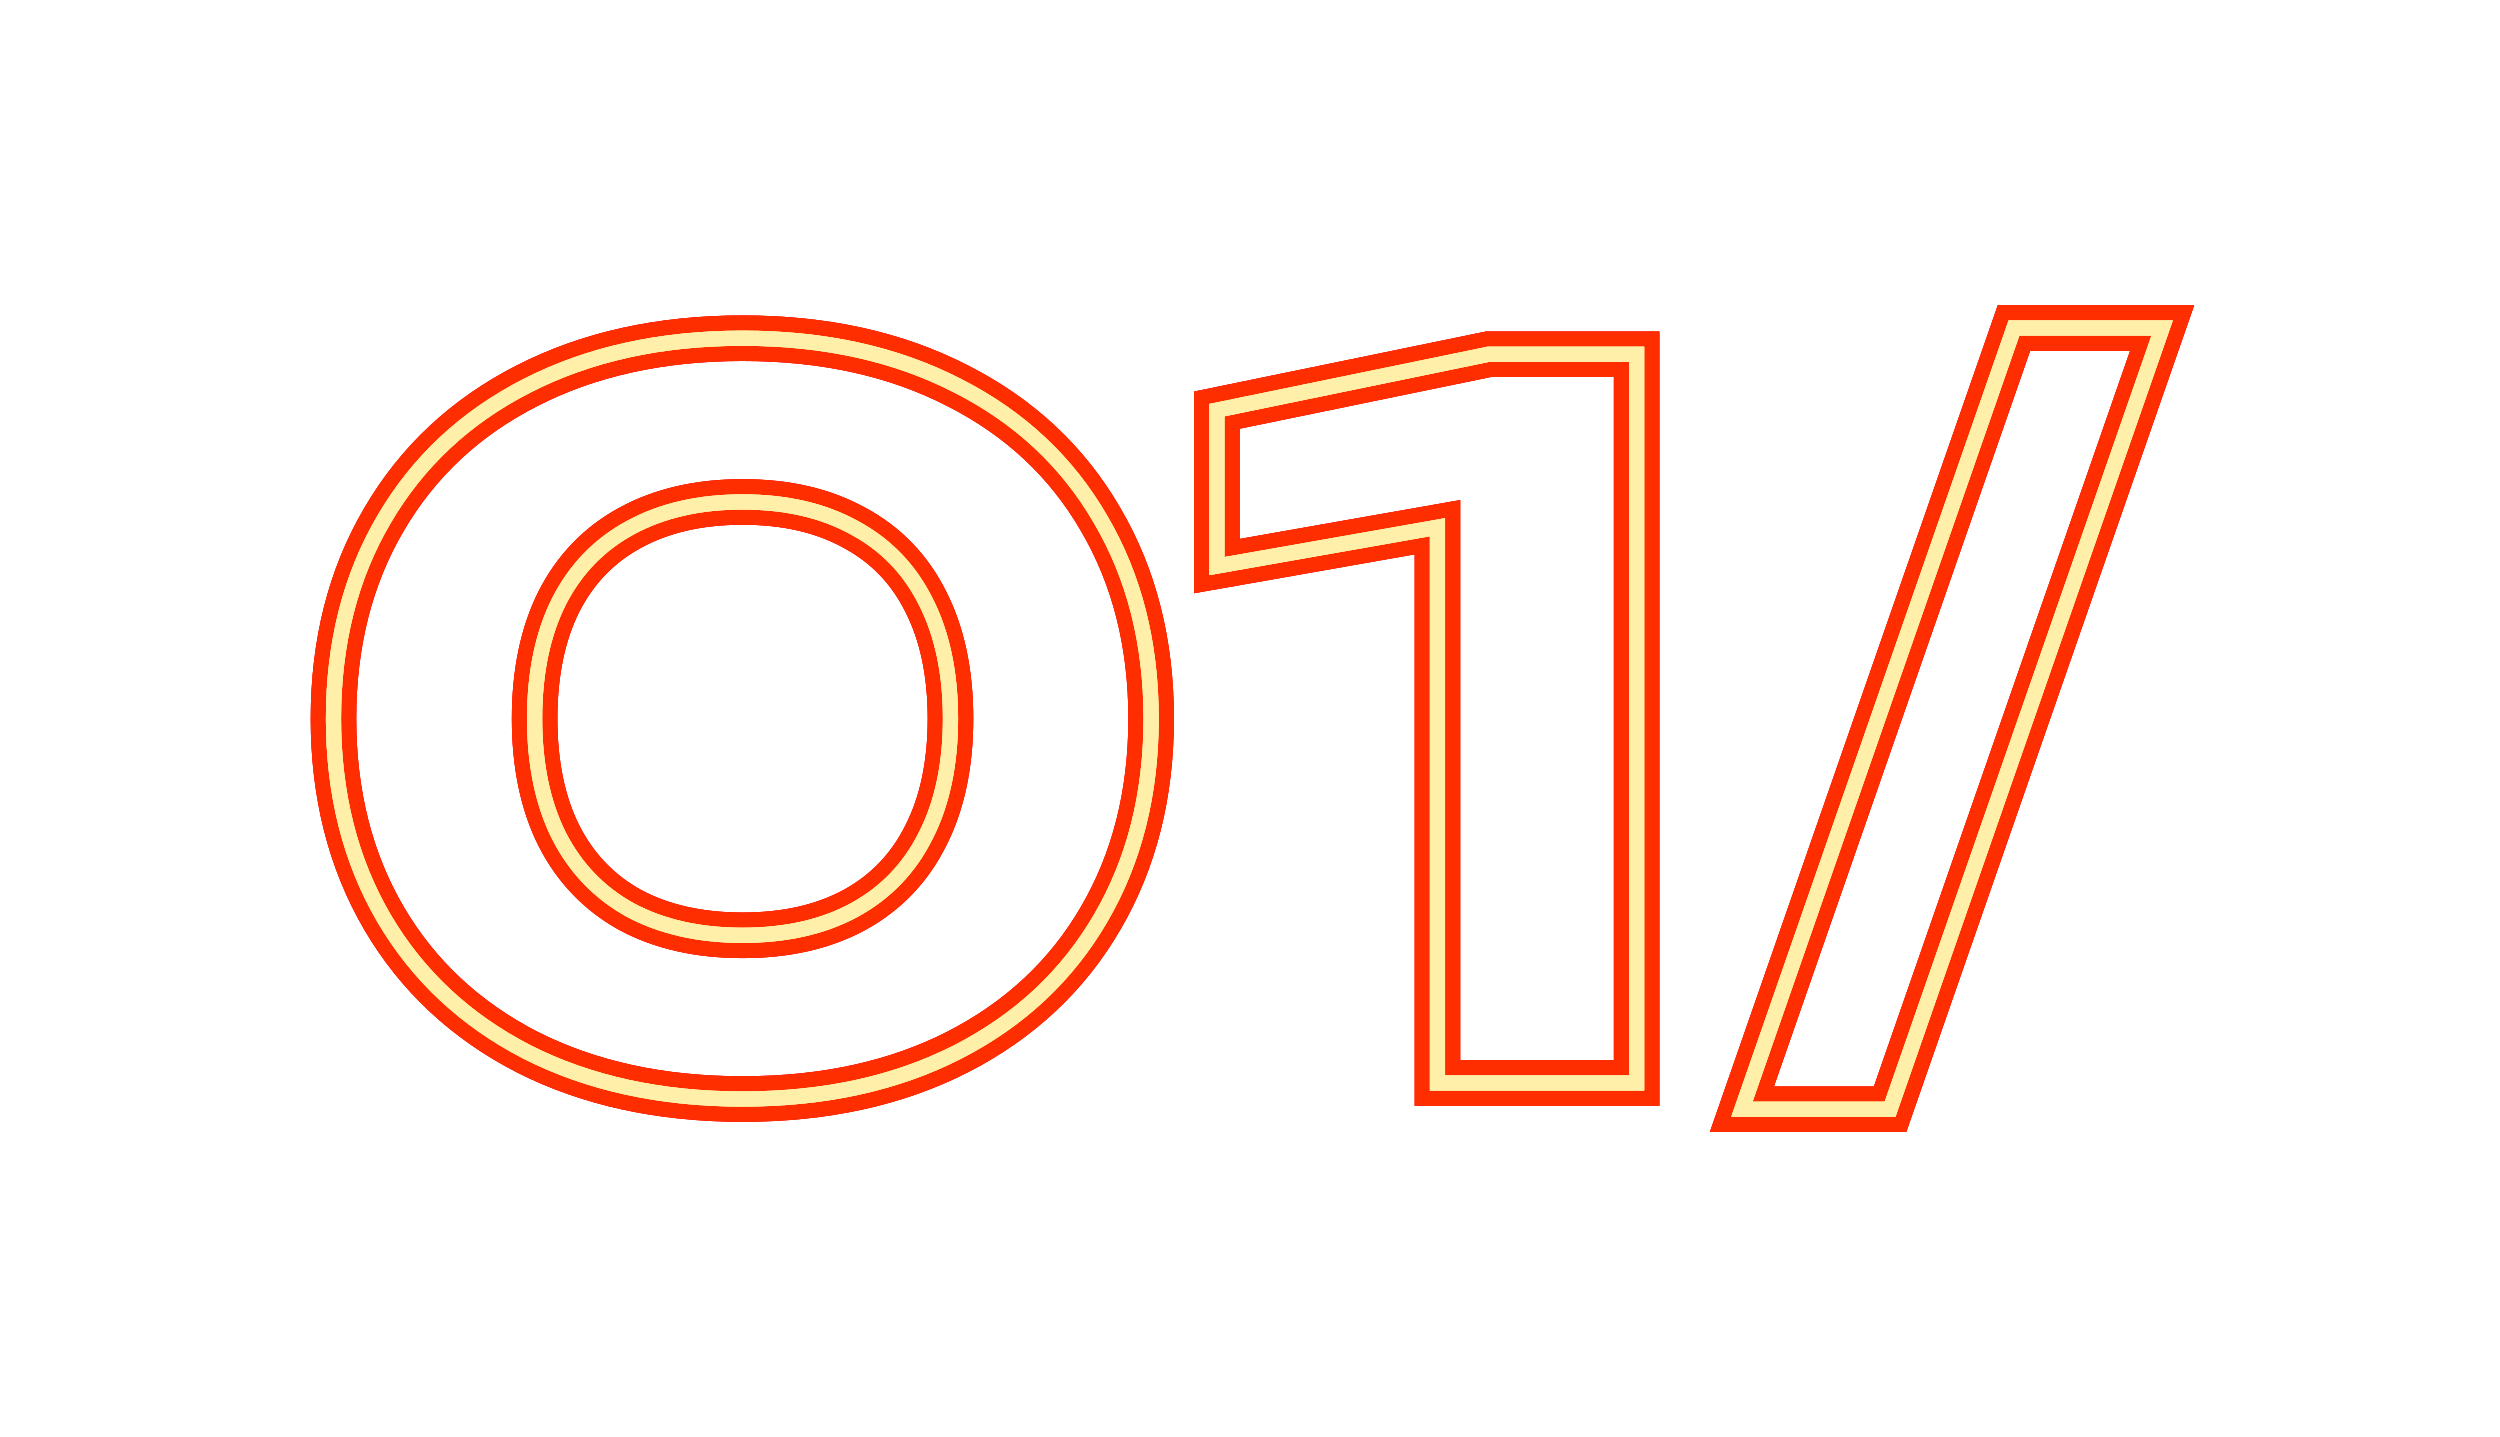 <?xml version="1.0" encoding="UTF-8"?> <svg xmlns="http://www.w3.org/2000/svg" width="247" height="142" viewBox="0 0 247 142" fill="none"><g opacity="0.75" filter="url(#filter0_f_743_2494)"><mask id="path-1-outside-1_743_2494" maskUnits="userSpaceOnUse" x="30.198" y="29.658" width="187" height="83" fill="black"><rect fill="white" x="30.198" y="29.658" width="187" height="83"></rect><path fill-rule="evenodd" clip-rule="evenodd" d="M73.364 34.166C65.366 34.166 58.383 35.715 52.395 38.787L52.393 38.788C46.436 41.829 41.841 46.131 38.588 51.698L38.587 51.7C35.335 57.234 33.698 63.659 33.698 71C33.698 78.341 35.335 84.783 38.588 90.35C41.84 95.885 46.436 100.187 52.394 103.26C58.383 106.301 65.366 107.834 73.364 107.834C81.363 107.834 88.33 106.301 94.286 103.261C100.277 100.187 104.872 95.885 108.092 90.351L108.093 90.35C111.345 84.783 112.982 78.341 112.982 71C112.982 63.659 111.345 57.234 108.094 51.7L108.091 51.696C104.871 46.131 100.277 41.83 94.289 38.789L94.284 38.787C88.329 35.715 81.362 34.166 73.364 34.166ZM51.711 37.452C57.946 34.253 65.171 32.666 73.364 32.666C81.557 32.666 88.766 34.253 94.97 37.452C101.204 40.619 106.017 45.117 109.388 50.943C112.792 56.736 114.482 63.43 114.482 71C114.482 78.571 112.791 85.281 109.388 91.105C106.017 96.899 101.204 101.397 94.971 104.595L94.969 104.596C88.766 107.763 81.557 109.334 73.364 109.334C65.171 109.334 57.947 107.763 51.713 104.597L51.708 104.595C45.508 101.396 40.697 96.899 37.294 91.108L37.293 91.106C33.889 85.281 32.198 78.571 32.198 71C32.198 63.429 33.889 56.735 37.293 50.941C40.696 45.117 45.508 40.619 51.711 37.452ZM61.918 51.477C65.153 49.71 68.978 48.842 73.364 48.842C77.749 48.842 81.558 49.709 84.763 51.477C88.003 53.215 90.463 55.761 92.13 59.094C93.827 62.423 94.658 66.401 94.658 71C94.658 75.599 93.827 79.577 92.13 82.906C90.462 86.24 88.003 88.8 84.764 90.57L84.761 90.572C81.558 92.307 77.749 93.158 73.364 93.158C68.979 93.158 65.156 92.307 61.922 90.573L61.914 90.569C58.707 88.799 56.251 86.239 54.552 82.909L54.549 82.903C52.886 79.576 52.07 75.599 52.07 71C52.07 66.401 52.886 62.424 54.549 59.097L54.552 59.091C56.251 55.761 58.709 53.216 61.918 51.477ZM73.364 50.342C69.175 50.342 65.608 51.17 62.636 52.794L62.633 52.795C59.7 54.385 57.455 56.703 55.89 59.77C54.355 62.842 53.57 66.576 53.57 71C53.57 75.424 54.355 79.158 55.89 82.23C57.455 85.297 59.7 87.632 62.635 89.253C65.608 90.846 69.175 91.658 73.364 91.658C77.555 91.658 81.106 90.845 84.046 89.253C87.013 87.631 89.257 85.297 90.789 82.233L90.792 82.227C92.358 79.156 93.158 75.423 93.158 71C93.158 66.577 92.358 62.844 90.792 59.773L90.789 59.767C89.258 56.704 87.015 54.387 84.05 52.797L84.042 52.793C81.103 51.17 77.553 50.342 73.364 50.342Z"></path><path fill-rule="evenodd" clip-rule="evenodd" d="M146.984 34.25H162.45V107.75H141.27V52.982L119.478 56.822V39.909L146.984 34.25ZM147.137 35.75L120.978 41.131V55.034L142.77 51.194V106.25H160.95V35.75H147.137Z"></path><path fill-rule="evenodd" clip-rule="evenodd" d="M198.447 31.658H214.676L187.273 110.342H171.045L198.447 31.658ZM199.513 33.158L173.156 108.842H186.207L212.565 33.158H199.513Z"></path></mask><path fill-rule="evenodd" clip-rule="evenodd" d="M73.364 34.166C65.366 34.166 58.383 35.715 52.395 38.787L52.393 38.788C46.436 41.829 41.841 46.131 38.588 51.698L38.587 51.7C35.335 57.234 33.698 63.659 33.698 71C33.698 78.341 35.335 84.783 38.588 90.35C41.84 95.885 46.436 100.187 52.394 103.26C58.383 106.301 65.366 107.834 73.364 107.834C81.363 107.834 88.33 106.301 94.286 103.261C100.277 100.187 104.872 95.885 108.092 90.351L108.093 90.35C111.345 84.783 112.982 78.341 112.982 71C112.982 63.659 111.345 57.234 108.094 51.7L108.091 51.696C104.871 46.131 100.277 41.83 94.289 38.789L94.284 38.787C88.329 35.715 81.362 34.166 73.364 34.166ZM51.711 37.452C57.946 34.253 65.171 32.666 73.364 32.666C81.557 32.666 88.766 34.253 94.97 37.452C101.204 40.619 106.017 45.117 109.388 50.943C112.792 56.736 114.482 63.43 114.482 71C114.482 78.571 112.791 85.281 109.388 91.105C106.017 96.899 101.204 101.397 94.971 104.595L94.969 104.596C88.766 107.763 81.557 109.334 73.364 109.334C65.171 109.334 57.947 107.763 51.713 104.597L51.708 104.595C45.508 101.396 40.697 96.899 37.294 91.108L37.293 91.106C33.889 85.281 32.198 78.571 32.198 71C32.198 63.429 33.889 56.735 37.293 50.941C40.696 45.117 45.508 40.619 51.711 37.452ZM61.918 51.477C65.153 49.71 68.978 48.842 73.364 48.842C77.749 48.842 81.558 49.709 84.763 51.477C88.003 53.215 90.463 55.761 92.13 59.094C93.827 62.423 94.658 66.401 94.658 71C94.658 75.599 93.827 79.577 92.13 82.906C90.462 86.24 88.003 88.8 84.764 90.57L84.761 90.572C81.558 92.307 77.749 93.158 73.364 93.158C68.979 93.158 65.156 92.307 61.922 90.573L61.914 90.569C58.707 88.799 56.251 86.239 54.552 82.909L54.549 82.903C52.886 79.576 52.07 75.599 52.07 71C52.07 66.401 52.886 62.424 54.549 59.097L54.552 59.091C56.251 55.761 58.709 53.216 61.918 51.477ZM73.364 50.342C69.175 50.342 65.608 51.17 62.636 52.794L62.633 52.795C59.7 54.385 57.455 56.703 55.89 59.77C54.355 62.842 53.57 66.576 53.57 71C53.57 75.424 54.355 79.158 55.89 82.23C57.455 85.297 59.7 87.632 62.635 89.253C65.608 90.846 69.175 91.658 73.364 91.658C77.555 91.658 81.106 90.845 84.046 89.253C87.013 87.631 89.257 85.297 90.789 82.233L90.792 82.227C92.358 79.156 93.158 75.423 93.158 71C93.158 66.577 92.358 62.844 90.792 59.773L90.789 59.767C89.258 56.704 87.015 54.387 84.05 52.797L84.042 52.793C81.103 51.17 77.553 50.342 73.364 50.342Z" fill="#FF0000"></path><path fill-rule="evenodd" clip-rule="evenodd" d="M146.984 34.25H162.45V107.75H141.27V52.982L119.478 56.822V39.909L146.984 34.25ZM147.137 35.75L120.978 41.131V55.034L142.77 51.194V106.25H160.95V35.75H147.137Z" fill="#FF0000"></path><path fill-rule="evenodd" clip-rule="evenodd" d="M198.447 31.658H214.676L187.273 110.342H171.045L198.447 31.658ZM199.513 33.158L173.156 108.842H186.207L212.565 33.158H199.513Z" fill="#FF0000"></path><path d="M52.395 38.787L53.079 40.122L53.079 40.122L52.395 38.787ZM52.393 38.788L53.075 40.124L53.078 40.123L52.393 38.788ZM38.588 51.698L39.882 52.456L39.883 52.455L38.588 51.698ZM38.587 51.7L39.88 52.46L39.881 52.458L38.587 51.7ZM38.588 90.35L37.292 91.106L37.294 91.109L38.588 90.35ZM52.394 103.26L51.706 104.593L51.715 104.598L52.394 103.26ZM94.286 103.261L94.968 104.597L94.971 104.595L94.286 103.261ZM108.092 90.351L106.797 89.594L106.796 89.596L108.092 90.351ZM108.093 90.35L106.798 89.593L106.797 89.593L108.093 90.35ZM108.094 51.7L106.798 52.456L106.8 52.46L108.094 51.7ZM108.091 51.696L106.793 52.447L106.796 52.452L108.091 51.696ZM94.289 38.789L93.606 40.124L93.609 40.126L94.289 38.789ZM94.284 38.787L93.597 40.12L93.601 40.122L94.284 38.787ZM51.711 37.452L52.393 38.788L52.395 38.787L51.711 37.452ZM94.97 37.452L94.282 38.786L94.291 38.79L94.97 37.452ZM109.388 50.943L108.09 51.694L108.095 51.702L109.388 50.943ZM109.388 91.105L108.093 90.349L108.092 90.351L109.388 91.105ZM94.971 104.595L95.653 105.931L95.655 105.93L94.971 104.595ZM94.969 104.596L95.651 105.932L95.652 105.932L94.969 104.596ZM51.713 104.597L51.029 105.932L51.033 105.934L51.713 104.597ZM51.708 104.595L51.021 105.928L51.024 105.929L51.708 104.595ZM37.294 91.108L36 91.867L36 91.868L37.294 91.108ZM37.293 91.106L35.998 91.863L35.999 91.866L37.293 91.106ZM37.293 50.941L38.586 51.701L38.588 51.698L37.293 50.941ZM61.918 51.477L62.632 52.796L62.637 52.794L61.918 51.477ZM84.763 51.477L84.038 52.791L84.046 52.795L84.054 52.799L84.763 51.477ZM92.13 59.094L90.788 59.765L90.793 59.776L92.13 59.094ZM92.13 82.906L90.793 82.224L90.788 82.235L92.13 82.906ZM84.764 90.57L85.481 91.888L85.483 91.886L84.764 90.57ZM84.761 90.572L85.476 91.89L85.479 91.889L84.761 90.572ZM61.922 90.573L62.631 89.251L62.63 89.251L61.922 90.573ZM61.914 90.569L61.189 91.882L61.197 91.886L61.206 91.891L61.914 90.569ZM54.552 82.909L53.213 83.585L53.216 83.59L54.552 82.909ZM54.549 82.903L53.208 83.574L53.211 83.58L54.549 82.903ZM54.552 59.091L53.216 58.41L53.211 58.42L54.552 59.091ZM62.636 52.794L63.353 54.112L63.355 54.111L62.636 52.794ZM62.633 52.795L63.348 54.114L63.351 54.113L62.633 52.795ZM55.89 59.77L54.553 59.088L54.548 59.099L55.89 59.77ZM55.89 82.23L54.548 82.901L54.554 82.912L55.89 82.23ZM62.635 89.253L61.909 90.566L61.918 90.571L61.926 90.575L62.635 89.253ZM84.046 89.253L84.76 90.572L84.765 90.569L84.046 89.253ZM90.789 82.233L89.451 81.556L89.448 81.562L90.789 82.233ZM90.792 82.227L89.456 81.546L89.454 81.55L90.792 82.227ZM90.792 59.773L89.453 60.45L89.456 60.454L90.792 59.773ZM90.789 59.767L89.448 60.438L89.451 60.444L90.789 59.767ZM84.05 52.797L84.759 51.475L84.758 51.475L84.05 52.797ZM84.042 52.793L83.317 54.106L83.325 54.11L83.333 54.115L84.042 52.793ZM146.984 34.25V32.75H146.831L146.682 32.781L146.984 34.25ZM162.45 34.25H163.95V32.75H162.45V34.25ZM162.45 107.75V109.25H163.95V107.75H162.45ZM141.27 107.75H139.77V109.25H141.27V107.75ZM141.27 52.982H142.77V51.194L141.01 51.505L141.27 52.982ZM119.478 56.822H117.978V58.609L119.739 58.299L119.478 56.822ZM119.478 39.909L119.176 38.439L117.978 38.686V39.909H119.478ZM120.978 41.131L120.676 39.662L119.478 39.909V41.131H120.978ZM147.137 35.75V34.25H146.984L146.834 34.281L147.137 35.75ZM120.978 55.034H119.478V56.822L121.239 56.511L120.978 55.034ZM142.77 51.194H144.27V49.407L142.51 49.717L142.77 51.194ZM142.77 106.25H141.27V107.75H142.77V106.25ZM160.95 106.25V107.75H162.45V106.25H160.95ZM160.95 35.75H162.45V34.25H160.95V35.75ZM198.447 31.658V30.158H197.381L197.031 31.165L198.447 31.658ZM214.676 31.658L216.092 32.151L216.786 30.158H214.676V31.658ZM187.273 110.342V111.842H188.339L188.69 110.835L187.273 110.342ZM171.045 110.342L169.628 109.849L168.934 111.842H171.045V110.342ZM173.156 108.842L171.739 108.349L171.045 110.342H173.156V108.842ZM199.513 33.158V31.658H198.447L198.097 32.665L199.513 33.158ZM186.207 108.842V110.342H187.273L187.624 109.335L186.207 108.842ZM212.565 33.158L213.981 33.651L214.676 31.658H212.565V33.158ZM53.079 40.122C58.821 37.176 65.562 35.666 73.364 35.666V32.666C65.17 32.666 57.945 34.254 51.71 37.453L53.079 40.122ZM53.078 40.123L53.079 40.122L51.71 37.453L51.709 37.453L53.078 40.123ZM39.883 52.455C42.986 47.144 47.365 43.039 53.075 40.124L51.711 37.452C45.508 40.619 40.696 45.117 37.293 50.942L39.883 52.455ZM39.881 52.458L39.882 52.456L37.294 50.94L37.293 50.942L39.881 52.458ZM35.198 71C35.198 63.89 36.781 57.734 39.88 52.46L37.294 50.94C33.889 56.734 32.198 63.429 32.198 71H35.198ZM39.883 89.593C36.781 84.284 35.198 78.11 35.198 71H32.198C32.198 78.571 33.889 85.281 37.292 91.106L39.883 89.593ZM53.081 101.927C47.364 98.978 42.984 94.87 39.881 89.59L37.294 91.109C40.697 96.899 45.507 101.395 51.706 104.593L53.081 101.927ZM73.364 106.334C65.559 106.334 58.816 104.839 53.073 101.923L51.715 104.598C57.949 107.763 65.172 109.334 73.364 109.334V106.334ZM93.604 101.925C87.895 104.839 81.17 106.334 73.364 106.334V109.334C81.556 109.334 88.765 107.763 94.968 104.597L93.604 101.925ZM106.796 89.596C103.727 94.87 99.35 98.976 93.602 101.926L94.971 104.595C101.204 101.397 106.017 96.899 109.388 91.105L106.796 89.596ZM106.797 89.593L106.797 89.594L109.387 91.107L109.388 91.106L106.797 89.593ZM111.482 71C111.482 78.11 109.899 84.284 106.798 89.593L109.388 91.106C112.791 85.281 114.482 78.571 114.482 71H111.482ZM106.8 52.46C109.899 57.734 111.482 63.89 111.482 71H114.482C114.482 63.429 112.791 56.734 109.387 50.94L106.8 52.46ZM106.796 52.452L106.798 52.456L109.389 50.944L109.386 50.939L106.796 52.452ZM93.609 40.126C99.35 43.042 103.724 47.144 106.793 52.447L109.389 50.944C106.018 45.117 101.204 40.618 94.968 37.451L93.609 40.126ZM93.601 40.122L93.606 40.124L94.972 37.453L94.968 37.451L93.601 40.122ZM73.364 35.666C81.167 35.666 87.889 37.176 93.597 40.12L94.972 37.453C88.768 34.253 81.558 32.666 73.364 32.666V35.666ZM73.364 31.166C64.975 31.166 57.508 32.792 51.026 36.118L52.395 38.787C58.384 35.715 65.366 34.166 73.364 34.166V31.166ZM95.658 36.119C89.206 32.792 81.753 31.166 73.364 31.166V34.166C81.362 34.166 88.327 35.714 94.282 38.786L95.658 36.119ZM110.687 50.191C107.164 44.104 102.131 39.407 95.649 36.115L94.291 38.79C100.277 41.831 104.87 46.13 108.09 51.694L110.687 50.191ZM115.982 71C115.982 63.2 114.238 56.236 110.682 50.183L108.095 51.702C111.346 57.236 112.982 63.66 112.982 71H115.982ZM110.684 91.862C114.238 85.779 115.982 78.802 115.982 71H112.982C112.982 78.34 111.345 84.782 108.093 90.349L110.684 91.862ZM95.655 105.93C102.131 102.608 107.162 97.914 110.685 91.86L108.092 90.351C104.872 95.885 100.277 100.187 94.286 103.261L95.655 105.93ZM95.652 105.932L95.653 105.931L94.288 103.26L94.287 103.26L95.652 105.932ZM73.364 110.834C81.75 110.834 89.201 109.225 95.651 105.932L94.287 103.26C88.331 106.301 81.364 107.834 73.364 107.834V110.834ZM51.033 105.934C57.514 109.225 64.978 110.834 73.364 110.834V107.834C65.365 107.834 58.381 106.301 52.392 103.259L51.033 105.934ZM51.024 105.929L51.029 105.932L52.397 103.262L52.393 103.26L51.024 105.929ZM36 91.868C39.553 97.914 44.579 102.605 51.021 105.928L52.396 103.261C46.437 100.188 41.84 95.885 38.587 90.348L36 91.868ZM35.999 91.866L36 91.867L38.587 90.349L38.586 90.347L35.999 91.866ZM30.698 71C30.698 78.802 32.443 85.78 35.998 91.863L38.588 90.35C35.335 84.783 33.698 78.341 33.698 71H30.698ZM36 50.181C32.443 56.235 30.698 63.199 30.698 71H33.698C33.698 63.66 35.335 57.234 38.586 51.701L36 50.181ZM51.029 36.116C44.58 39.409 39.551 44.104 35.998 50.184L38.588 51.698C41.841 46.13 46.436 41.829 52.393 38.788L51.029 36.116ZM73.364 47.342C68.779 47.342 64.697 48.25 61.199 50.161L62.637 52.794C65.609 51.17 69.176 50.342 73.364 50.342V47.342ZM85.487 50.164C82.017 48.249 77.947 47.342 73.364 47.342V50.342C77.552 50.342 81.1 51.169 84.038 52.791L85.487 50.164ZM93.471 58.423C91.668 54.817 88.989 52.042 85.472 50.155L84.054 52.799C87.016 54.388 89.257 56.704 90.788 59.765L93.471 58.423ZM96.158 71C96.158 66.223 95.295 62 93.466 58.413L90.793 59.776C92.359 62.846 93.158 66.578 93.158 71H96.158ZM93.466 83.587C95.295 80 96.158 75.777 96.158 71H93.158C93.158 75.422 92.359 79.154 90.794 82.224L93.466 83.587ZM85.483 91.886C88.994 89.968 91.669 87.181 93.472 83.577L90.788 82.235C89.256 85.299 87.012 87.632 84.045 89.254L85.483 91.886ZM85.479 91.889L85.481 91.888L84.047 89.253L84.044 89.254L85.479 91.889ZM73.364 94.658C77.942 94.658 82.008 93.769 85.476 91.89L84.047 89.253C81.107 90.845 77.556 91.658 73.364 91.658V94.658ZM61.213 91.895C64.708 93.769 68.785 94.658 73.364 94.658V91.658C69.173 91.658 65.604 90.845 62.631 89.251L61.213 91.895ZM61.206 91.891L61.214 91.895L62.63 89.251L62.622 89.246L61.206 91.891ZM53.216 83.59C55.047 87.18 57.714 89.963 61.189 91.882L62.639 89.255C59.701 87.634 57.454 85.297 55.888 82.227L53.216 83.59ZM53.211 83.58L53.213 83.585L55.891 82.233L55.888 82.227L53.211 83.58ZM50.57 71C50.57 75.772 51.416 79.991 53.208 83.574L55.891 82.233C54.355 79.16 53.57 75.425 53.57 71H50.57ZM53.208 58.426C51.416 62.009 50.57 66.228 50.57 71H53.57C53.57 66.575 54.355 62.84 55.891 59.767L53.208 58.426ZM53.211 58.42L53.208 58.426L55.891 59.767L55.894 59.762L53.211 58.42ZM61.203 50.158C57.719 52.046 55.048 54.817 53.216 58.41L55.888 59.773C57.453 56.704 59.698 54.386 62.632 52.796L61.203 50.158ZM63.355 54.111C66.065 52.63 69.374 51.842 73.364 51.842V48.842C68.977 48.842 65.152 49.71 61.917 51.478L63.355 54.111ZM63.351 54.113L63.353 54.112L61.919 51.477L61.916 51.478L63.351 54.113ZM57.226 60.452C58.657 57.647 60.689 55.555 63.348 54.114L61.919 51.477C58.711 53.215 56.252 55.759 54.554 59.088L57.226 60.452ZM55.07 71C55.07 66.75 55.824 63.257 57.231 60.441L54.548 59.099C52.885 62.427 52.07 66.403 52.07 71H55.07ZM57.231 81.559C55.824 78.743 55.07 75.25 55.07 71H52.07C52.07 75.597 52.885 79.573 54.548 82.9L57.231 81.559ZM63.36 87.94C60.694 86.467 58.658 84.356 57.226 81.548L54.554 82.912C56.251 86.239 58.706 88.797 61.909 90.566L63.36 87.94ZM73.364 90.158C69.369 90.158 66.056 89.384 63.343 87.931L61.926 90.575C65.16 92.308 68.981 93.158 73.364 93.158V90.158ZM83.332 87.934C80.656 89.383 77.362 90.158 73.364 90.158V93.158C77.749 93.158 81.557 92.307 84.76 90.572L83.332 87.934ZM89.448 81.562C88.051 84.356 86.022 86.464 83.327 87.937L84.765 90.569C88.004 88.799 90.464 86.238 92.131 82.903L89.448 81.562ZM89.454 81.55L89.451 81.556L92.128 82.91L92.131 82.904L89.454 81.55ZM91.658 71C91.658 75.246 90.89 78.733 89.456 81.546L92.128 82.909C93.826 79.58 94.658 75.601 94.658 71H91.658ZM89.456 60.454C90.89 63.267 91.658 66.754 91.658 71H94.658C94.658 66.399 93.826 62.42 92.128 59.091L89.456 60.454ZM89.451 60.444L89.454 60.45L92.131 59.096L92.128 59.091L89.451 60.444ZM83.341 54.119C86.028 55.56 88.052 57.647 89.448 60.438L92.131 59.097C90.463 55.76 88.001 53.214 84.759 51.475L83.341 54.119ZM83.333 54.115L83.341 54.119L84.758 51.475L84.75 51.471L83.333 54.115ZM73.364 51.842C77.356 51.842 80.644 52.63 83.317 54.106L84.767 51.48C81.562 49.71 77.751 48.842 73.364 48.842V51.842ZM121.281 42.601L147.439 37.219L146.834 34.281L120.676 39.662L121.281 42.601ZM122.478 55.034V41.131H119.478V55.034H122.478ZM160.95 104.75H142.77V107.75H160.95V104.75ZM159.45 35.75V106.25H162.45V35.75H159.45ZM147.137 37.25H160.95V34.25H147.137V37.25ZM162.45 32.75H146.984V35.75H162.45V32.75ZM163.95 107.75V34.25H160.95V107.75H163.95ZM141.27 109.25H162.45V106.25H141.27V109.25ZM139.77 52.982V107.75H142.77V52.982H139.77ZM119.739 58.299L141.531 54.459L141.01 51.505L119.218 55.344L119.739 58.299ZM117.978 39.909V56.822H120.978V39.909H117.978ZM146.682 32.781L119.176 38.439L119.781 41.378L147.286 35.719L146.682 32.781ZM142.51 49.717L120.718 53.557L121.239 56.511L143.031 52.672L142.51 49.717ZM144.27 106.25V51.194H141.27V106.25H144.27ZM174.572 109.335L200.93 33.651L198.097 32.665L171.739 108.349L174.572 109.335ZM186.207 107.342H173.156V110.342H186.207V107.342ZM211.148 32.665L184.791 108.349L187.624 109.335L213.981 33.651L211.148 32.665ZM199.513 34.658H212.565V31.658H199.513V34.658ZM214.676 30.158H198.447V33.158H214.676V30.158ZM188.69 110.835L216.092 32.151L213.259 31.165L185.857 109.849L188.69 110.835ZM171.045 111.842H187.273V108.842H171.045V111.842ZM197.031 31.165L169.628 109.849L172.461 110.835L199.864 32.151L197.031 31.165Z" fill="#FF0000" mask="url(#path-1-outside-1_743_2494)"></path></g><g filter="url(#filter1_f_743_2494)"><path fill-rule="evenodd" clip-rule="evenodd" d="M73.364 34.166C65.366 34.166 58.383 35.715 52.395 38.787L52.393 38.788C46.436 41.829 41.841 46.131 38.588 51.698L38.587 51.7C35.335 57.234 33.698 63.659 33.698 71C33.698 78.341 35.335 84.783 38.588 90.35C41.84 95.885 46.436 100.187 52.394 103.26C58.383 106.301 65.366 107.834 73.364 107.834C81.363 107.834 88.33 106.301 94.286 103.261C100.277 100.187 104.872 95.885 108.092 90.351L108.093 90.35C111.345 84.783 112.982 78.341 112.982 71C112.982 63.659 111.345 57.234 108.094 51.7L108.091 51.696C104.871 46.131 100.277 41.83 94.289 38.789L94.284 38.787C88.329 35.715 81.362 34.166 73.364 34.166ZM51.711 37.452C57.946 34.253 65.171 32.666 73.364 32.666C81.557 32.666 88.766 34.253 94.97 37.452C101.204 40.619 106.017 45.117 109.388 50.943C112.792 56.736 114.482 63.43 114.482 71C114.482 78.571 112.791 85.281 109.388 91.105C106.017 96.899 101.204 101.397 94.971 104.595L94.969 104.596C88.766 107.763 81.557 109.334 73.364 109.334C65.171 109.334 57.947 107.763 51.713 104.597L51.708 104.595C45.508 101.396 40.697 96.899 37.294 91.108L37.293 91.106C33.889 85.281 32.198 78.571 32.198 71C32.198 63.429 33.889 56.735 37.293 50.941C40.696 45.117 45.508 40.619 51.711 37.452ZM61.918 51.477C65.153 49.71 68.978 48.842 73.364 48.842C77.749 48.842 81.558 49.709 84.763 51.477C88.003 53.215 90.463 55.761 92.13 59.094C93.827 62.423 94.658 66.401 94.658 71C94.658 75.599 93.827 79.577 92.13 82.906C90.462 86.24 88.003 88.8 84.764 90.57L84.761 90.572C81.558 92.307 77.749 93.158 73.364 93.158C68.979 93.158 65.156 92.307 61.922 90.573L61.914 90.569C58.707 88.799 56.251 86.239 54.552 82.909L54.549 82.903C52.886 79.576 52.07 75.599 52.07 71C52.07 66.401 52.886 62.424 54.549 59.097L54.552 59.091C56.251 55.761 58.709 53.216 61.918 51.477ZM73.364 50.342C69.175 50.342 65.608 51.17 62.636 52.794L62.633 52.795C59.7 54.385 57.455 56.703 55.89 59.77C54.355 62.842 53.57 66.576 53.57 71C53.57 75.424 54.355 79.158 55.89 82.23C57.455 85.297 59.7 87.632 62.635 89.253C65.608 90.846 69.175 91.658 73.364 91.658C77.555 91.658 81.106 90.845 84.046 89.253C87.013 87.631 89.257 85.297 90.789 82.233L90.792 82.227C92.358 79.156 93.158 75.423 93.158 71C93.158 66.577 92.358 62.844 90.792 59.773L90.789 59.767C89.258 56.704 87.015 54.387 84.05 52.797L84.042 52.793C81.103 51.17 77.553 50.342 73.364 50.342Z" fill="#FF0000"></path><path fill-rule="evenodd" clip-rule="evenodd" d="M146.984 34.25H162.45V107.75H141.27V52.982L119.478 56.822V39.909L146.984 34.25ZM147.137 35.75L120.978 41.131V55.034L142.77 51.194V106.25H160.95V35.75H147.137Z" fill="#FF0000"></path><path fill-rule="evenodd" clip-rule="evenodd" d="M198.447 31.658H214.676L187.273 110.342H171.045L198.447 31.658ZM199.513 33.158L173.156 108.842H186.207L212.565 33.158H199.513Z" fill="#FF0000"></path></g><g filter="url(#filter2_f_743_2494)"><mask id="path-4-outside-2_743_2494" maskUnits="userSpaceOnUse" x="30.198" y="29.658" width="187" height="83" fill="black"><rect fill="white" x="30.198" y="29.658" width="187" height="83"></rect><path fill-rule="evenodd" clip-rule="evenodd" d="M73.364 34.166C65.366 34.166 58.383 35.715 52.395 38.787L52.393 38.788C46.436 41.829 41.841 46.131 38.588 51.698L38.587 51.7C35.335 57.234 33.698 63.659 33.698 71C33.698 78.341 35.335 84.783 38.588 90.35C41.84 95.885 46.436 100.187 52.394 103.26C58.383 106.301 65.366 107.834 73.364 107.834C81.363 107.834 88.33 106.301 94.286 103.261C100.277 100.187 104.872 95.885 108.092 90.351L108.093 90.35C111.345 84.783 112.982 78.341 112.982 71C112.982 63.659 111.345 57.234 108.094 51.7L108.091 51.696C104.871 46.131 100.277 41.83 94.289 38.789L94.284 38.787C88.329 35.715 81.362 34.166 73.364 34.166ZM51.711 37.452C57.946 34.253 65.171 32.666 73.364 32.666C81.557 32.666 88.766 34.253 94.97 37.452C101.204 40.619 106.017 45.117 109.388 50.943C112.792 56.736 114.482 63.43 114.482 71C114.482 78.571 112.791 85.281 109.388 91.105C106.017 96.899 101.204 101.397 94.971 104.595L94.969 104.596C88.766 107.763 81.557 109.334 73.364 109.334C65.171 109.334 57.947 107.763 51.713 104.597L51.708 104.595C45.508 101.396 40.697 96.899 37.294 91.108L37.293 91.106C33.889 85.281 32.198 78.571 32.198 71C32.198 63.429 33.889 56.735 37.293 50.941C40.696 45.117 45.508 40.619 51.711 37.452ZM61.918 51.477C65.153 49.71 68.978 48.842 73.364 48.842C77.749 48.842 81.558 49.709 84.763 51.477C88.003 53.215 90.463 55.761 92.13 59.094C93.827 62.423 94.658 66.401 94.658 71C94.658 75.599 93.827 79.577 92.13 82.906C90.462 86.24 88.003 88.8 84.764 90.57L84.761 90.572C81.558 92.307 77.749 93.158 73.364 93.158C68.979 93.158 65.156 92.307 61.922 90.573L61.914 90.569C58.707 88.799 56.251 86.239 54.552 82.909L54.549 82.903C52.886 79.576 52.07 75.599 52.07 71C52.07 66.401 52.886 62.424 54.549 59.097L54.552 59.091C56.251 55.761 58.709 53.216 61.918 51.477ZM73.364 50.342C69.175 50.342 65.608 51.17 62.636 52.794L62.633 52.795C59.7 54.385 57.455 56.703 55.89 59.77C54.355 62.842 53.57 66.576 53.57 71C53.57 75.424 54.355 79.158 55.89 82.23C57.455 85.297 59.7 87.632 62.635 89.253C65.608 90.846 69.175 91.658 73.364 91.658C77.555 91.658 81.106 90.845 84.046 89.253C87.013 87.631 89.257 85.297 90.789 82.233L90.792 82.227C92.358 79.156 93.158 75.423 93.158 71C93.158 66.577 92.358 62.844 90.792 59.773L90.789 59.767C89.258 56.704 87.015 54.387 84.05 52.797L84.042 52.793C81.103 51.17 77.553 50.342 73.364 50.342Z"></path><path fill-rule="evenodd" clip-rule="evenodd" d="M146.984 34.25H162.45V107.75H141.27V52.982L119.478 56.822V39.909L146.984 34.25ZM147.137 35.75L120.978 41.131V55.034L142.77 51.194V106.25H160.95V35.75H147.137Z"></path><path fill-rule="evenodd" clip-rule="evenodd" d="M198.447 31.658H214.676L187.273 110.342H171.045L198.447 31.658ZM199.513 33.158L173.156 108.842H186.207L212.565 33.158H199.513Z"></path></mask><path fill-rule="evenodd" clip-rule="evenodd" d="M73.364 34.166C65.366 34.166 58.383 35.715 52.395 38.787L52.393 38.788C46.436 41.829 41.841 46.131 38.588 51.698L38.587 51.7C35.335 57.234 33.698 63.659 33.698 71C33.698 78.341 35.335 84.783 38.588 90.35C41.84 95.885 46.436 100.187 52.394 103.26C58.383 106.301 65.366 107.834 73.364 107.834C81.363 107.834 88.33 106.301 94.286 103.261C100.277 100.187 104.872 95.885 108.092 90.351L108.093 90.35C111.345 84.783 112.982 78.341 112.982 71C112.982 63.659 111.345 57.234 108.094 51.7L108.091 51.696C104.871 46.131 100.277 41.83 94.289 38.789L94.284 38.787C88.329 35.715 81.362 34.166 73.364 34.166ZM51.711 37.452C57.946 34.253 65.171 32.666 73.364 32.666C81.557 32.666 88.766 34.253 94.97 37.452C101.204 40.619 106.017 45.117 109.388 50.943C112.792 56.736 114.482 63.43 114.482 71C114.482 78.571 112.791 85.281 109.388 91.105C106.017 96.899 101.204 101.397 94.971 104.595L94.969 104.596C88.766 107.763 81.557 109.334 73.364 109.334C65.171 109.334 57.947 107.763 51.713 104.597L51.708 104.595C45.508 101.396 40.697 96.899 37.294 91.108L37.293 91.106C33.889 85.281 32.198 78.571 32.198 71C32.198 63.429 33.889 56.735 37.293 50.941C40.696 45.117 45.508 40.619 51.711 37.452ZM61.918 51.477C65.153 49.71 68.978 48.842 73.364 48.842C77.749 48.842 81.558 49.709 84.763 51.477C88.003 53.215 90.463 55.761 92.13 59.094C93.827 62.423 94.658 66.401 94.658 71C94.658 75.599 93.827 79.577 92.13 82.906C90.462 86.24 88.003 88.8 84.764 90.57L84.761 90.572C81.558 92.307 77.749 93.158 73.364 93.158C68.979 93.158 65.156 92.307 61.922 90.573L61.914 90.569C58.707 88.799 56.251 86.239 54.552 82.909L54.549 82.903C52.886 79.576 52.07 75.599 52.07 71C52.07 66.401 52.886 62.424 54.549 59.097L54.552 59.091C56.251 55.761 58.709 53.216 61.918 51.477ZM73.364 50.342C69.175 50.342 65.608 51.17 62.636 52.794L62.633 52.795C59.7 54.385 57.455 56.703 55.89 59.77C54.355 62.842 53.57 66.576 53.57 71C53.57 75.424 54.355 79.158 55.89 82.23C57.455 85.297 59.7 87.632 62.635 89.253C65.608 90.846 69.175 91.658 73.364 91.658C77.555 91.658 81.106 90.845 84.046 89.253C87.013 87.631 89.257 85.297 90.789 82.233L90.792 82.227C92.358 79.156 93.158 75.423 93.158 71C93.158 66.577 92.358 62.844 90.792 59.773L90.789 59.767C89.258 56.704 87.015 54.387 84.05 52.797L84.042 52.793C81.103 51.17 77.553 50.342 73.364 50.342Z" fill="#FF0000"></path><path fill-rule="evenodd" clip-rule="evenodd" d="M146.984 34.25H162.45V107.75H141.27V52.982L119.478 56.822V39.909L146.984 34.25ZM147.137 35.75L120.978 41.131V55.034L142.77 51.194V106.25H160.95V35.75H147.137Z" fill="#FF0000"></path><path fill-rule="evenodd" clip-rule="evenodd" d="M198.447 31.658H214.676L187.273 110.342H171.045L198.447 31.658ZM199.513 33.158L173.156 108.842H186.207L212.565 33.158H199.513Z" fill="#FF0000"></path><path d="M52.395 38.787L53.079 40.122L53.079 40.122L52.395 38.787ZM52.393 38.788L53.075 40.124L53.078 40.123L52.393 38.788ZM38.588 51.698L39.882 52.456L39.883 52.455L38.588 51.698ZM38.587 51.7L39.88 52.46L39.881 52.458L38.587 51.7ZM38.588 90.35L37.292 91.106L37.294 91.109L38.588 90.35ZM52.394 103.26L51.706 104.593L51.715 104.598L52.394 103.26ZM94.286 103.261L94.968 104.597L94.971 104.595L94.286 103.261ZM108.092 90.351L106.797 89.594L106.796 89.596L108.092 90.351ZM108.093 90.35L106.798 89.593L106.797 89.593L108.093 90.35ZM108.094 51.7L106.798 52.456L106.8 52.46L108.094 51.7ZM108.091 51.696L106.793 52.447L106.796 52.452L108.091 51.696ZM94.289 38.789L93.606 40.124L93.609 40.126L94.289 38.789ZM94.284 38.787L93.597 40.12L93.601 40.122L94.284 38.787ZM51.711 37.452L52.393 38.788L52.395 38.787L51.711 37.452ZM94.97 37.452L94.282 38.786L94.291 38.79L94.97 37.452ZM109.388 50.943L108.09 51.694L108.095 51.702L109.388 50.943ZM109.388 91.105L108.093 90.349L108.092 90.351L109.388 91.105ZM94.971 104.595L95.653 105.931L95.655 105.93L94.971 104.595ZM94.969 104.596L95.651 105.932L95.652 105.932L94.969 104.596ZM51.713 104.597L51.029 105.932L51.033 105.934L51.713 104.597ZM51.708 104.595L51.021 105.928L51.024 105.929L51.708 104.595ZM37.294 91.108L36 91.867L36 91.868L37.294 91.108ZM37.293 91.106L35.998 91.863L35.999 91.866L37.293 91.106ZM37.293 50.941L38.586 51.701L38.588 51.698L37.293 50.941ZM61.918 51.477L62.632 52.796L62.637 52.794L61.918 51.477ZM84.763 51.477L84.038 52.791L84.046 52.795L84.054 52.799L84.763 51.477ZM92.13 59.094L90.788 59.765L90.793 59.776L92.13 59.094ZM92.13 82.906L90.793 82.224L90.788 82.235L92.13 82.906ZM84.764 90.57L85.481 91.888L85.483 91.886L84.764 90.57ZM84.761 90.572L85.476 91.89L85.479 91.889L84.761 90.572ZM61.922 90.573L62.631 89.251L62.63 89.251L61.922 90.573ZM61.914 90.569L61.189 91.882L61.197 91.886L61.206 91.891L61.914 90.569ZM54.552 82.909L53.213 83.585L53.216 83.59L54.552 82.909ZM54.549 82.903L53.208 83.574L53.211 83.58L54.549 82.903ZM54.552 59.091L53.216 58.41L53.211 58.42L54.552 59.091ZM62.636 52.794L63.353 54.112L63.355 54.111L62.636 52.794ZM62.633 52.795L63.348 54.114L63.351 54.113L62.633 52.795ZM55.89 59.77L54.553 59.088L54.548 59.099L55.89 59.77ZM55.89 82.23L54.548 82.901L54.554 82.912L55.89 82.23ZM62.635 89.253L61.909 90.566L61.918 90.571L61.926 90.575L62.635 89.253ZM84.046 89.253L84.76 90.572L84.765 90.569L84.046 89.253ZM90.789 82.233L89.451 81.556L89.448 81.562L90.789 82.233ZM90.792 82.227L89.456 81.546L89.454 81.55L90.792 82.227ZM90.792 59.773L89.453 60.45L89.456 60.454L90.792 59.773ZM90.789 59.767L89.448 60.438L89.451 60.444L90.789 59.767ZM84.05 52.797L84.759 51.475L84.758 51.475L84.05 52.797ZM84.042 52.793L83.317 54.106L83.325 54.11L83.333 54.115L84.042 52.793ZM146.984 34.25V32.75H146.831L146.682 32.781L146.984 34.25ZM162.45 34.25H163.95V32.75H162.45V34.25ZM162.45 107.75V109.25H163.95V107.75H162.45ZM141.27 107.75H139.77V109.25H141.27V107.75ZM141.27 52.982H142.77V51.194L141.01 51.505L141.27 52.982ZM119.478 56.822H117.978V58.609L119.739 58.299L119.478 56.822ZM119.478 39.909L119.176 38.439L117.978 38.686V39.909H119.478ZM120.978 41.131L120.676 39.662L119.478 39.909V41.131H120.978ZM147.137 35.75V34.25H146.984L146.834 34.281L147.137 35.75ZM120.978 55.034H119.478V56.822L121.239 56.511L120.978 55.034ZM142.77 51.194H144.27V49.407L142.51 49.717L142.77 51.194ZM142.77 106.25H141.27V107.75H142.77V106.25ZM160.95 106.25V107.75H162.45V106.25H160.95ZM160.95 35.75H162.45V34.25H160.95V35.75ZM198.447 31.658V30.158H197.381L197.031 31.165L198.447 31.658ZM214.676 31.658L216.092 32.151L216.786 30.158H214.676V31.658ZM187.273 110.342V111.842H188.339L188.69 110.835L187.273 110.342ZM171.045 110.342L169.628 109.849L168.934 111.842H171.045V110.342ZM173.156 108.842L171.739 108.349L171.045 110.342H173.156V108.842ZM199.513 33.158V31.658H198.447L198.097 32.665L199.513 33.158ZM186.207 108.842V110.342H187.273L187.624 109.335L186.207 108.842ZM212.565 33.158L213.981 33.651L214.676 31.658H212.565V33.158ZM53.079 40.122C58.821 37.176 65.562 35.666 73.364 35.666V32.666C65.17 32.666 57.945 34.254 51.71 37.453L53.079 40.122ZM53.078 40.123L53.079 40.122L51.71 37.453L51.709 37.453L53.078 40.123ZM39.883 52.455C42.986 47.144 47.365 43.039 53.075 40.124L51.711 37.452C45.508 40.619 40.696 45.117 37.293 50.942L39.883 52.455ZM39.881 52.458L39.882 52.456L37.294 50.94L37.293 50.942L39.881 52.458ZM35.198 71C35.198 63.89 36.781 57.734 39.88 52.46L37.294 50.94C33.889 56.734 32.198 63.429 32.198 71H35.198ZM39.883 89.593C36.781 84.284 35.198 78.11 35.198 71H32.198C32.198 78.571 33.889 85.281 37.292 91.106L39.883 89.593ZM53.081 101.927C47.364 98.978 42.984 94.87 39.881 89.59L37.294 91.109C40.697 96.899 45.507 101.395 51.706 104.593L53.081 101.927ZM73.364 106.334C65.559 106.334 58.816 104.839 53.073 101.923L51.715 104.598C57.949 107.763 65.172 109.334 73.364 109.334V106.334ZM93.604 101.925C87.895 104.839 81.17 106.334 73.364 106.334V109.334C81.556 109.334 88.765 107.763 94.968 104.597L93.604 101.925ZM106.796 89.596C103.727 94.87 99.35 98.976 93.602 101.926L94.971 104.595C101.204 101.397 106.017 96.899 109.388 91.105L106.796 89.596ZM106.797 89.593L106.797 89.594L109.387 91.107L109.388 91.106L106.797 89.593ZM111.482 71C111.482 78.11 109.899 84.284 106.798 89.593L109.388 91.106C112.791 85.281 114.482 78.571 114.482 71H111.482ZM106.8 52.46C109.899 57.734 111.482 63.89 111.482 71H114.482C114.482 63.429 112.791 56.734 109.387 50.94L106.8 52.46ZM106.796 52.452L106.798 52.456L109.389 50.944L109.386 50.939L106.796 52.452ZM93.609 40.126C99.35 43.042 103.724 47.144 106.793 52.447L109.389 50.944C106.018 45.117 101.204 40.618 94.968 37.451L93.609 40.126ZM93.601 40.122L93.606 40.124L94.972 37.453L94.968 37.451L93.601 40.122ZM73.364 35.666C81.167 35.666 87.889 37.176 93.597 40.12L94.972 37.453C88.768 34.253 81.558 32.666 73.364 32.666V35.666ZM73.364 31.166C64.975 31.166 57.508 32.792 51.026 36.118L52.395 38.787C58.384 35.715 65.366 34.166 73.364 34.166V31.166ZM95.658 36.119C89.206 32.792 81.753 31.166 73.364 31.166V34.166C81.362 34.166 88.327 35.714 94.282 38.786L95.658 36.119ZM110.687 50.191C107.164 44.104 102.131 39.407 95.649 36.115L94.291 38.79C100.277 41.831 104.87 46.13 108.09 51.694L110.687 50.191ZM115.982 71C115.982 63.2 114.238 56.236 110.682 50.183L108.095 51.702C111.346 57.236 112.982 63.66 112.982 71H115.982ZM110.684 91.862C114.238 85.779 115.982 78.802 115.982 71H112.982C112.982 78.34 111.345 84.782 108.093 90.349L110.684 91.862ZM95.655 105.93C102.131 102.608 107.162 97.914 110.685 91.86L108.092 90.351C104.872 95.885 100.277 100.187 94.286 103.261L95.655 105.93ZM95.652 105.932L95.653 105.931L94.288 103.26L94.287 103.26L95.652 105.932ZM73.364 110.834C81.75 110.834 89.201 109.225 95.651 105.932L94.287 103.26C88.331 106.301 81.364 107.834 73.364 107.834V110.834ZM51.033 105.934C57.514 109.225 64.978 110.834 73.364 110.834V107.834C65.365 107.834 58.381 106.301 52.392 103.259L51.033 105.934ZM51.024 105.929L51.029 105.932L52.397 103.262L52.393 103.26L51.024 105.929ZM36 91.868C39.553 97.914 44.579 102.605 51.021 105.928L52.396 103.261C46.437 100.188 41.84 95.885 38.587 90.348L36 91.868ZM35.999 91.866L36 91.867L38.587 90.349L38.586 90.347L35.999 91.866ZM30.698 71C30.698 78.802 32.443 85.78 35.998 91.863L38.588 90.35C35.335 84.783 33.698 78.341 33.698 71H30.698ZM36 50.181C32.443 56.235 30.698 63.199 30.698 71H33.698C33.698 63.66 35.335 57.234 38.586 51.701L36 50.181ZM51.029 36.116C44.58 39.409 39.551 44.104 35.998 50.184L38.588 51.698C41.841 46.13 46.436 41.829 52.393 38.788L51.029 36.116ZM73.364 47.342C68.779 47.342 64.697 48.25 61.199 50.161L62.637 52.794C65.609 51.17 69.176 50.342 73.364 50.342V47.342ZM85.487 50.164C82.017 48.249 77.947 47.342 73.364 47.342V50.342C77.552 50.342 81.1 51.169 84.038 52.791L85.487 50.164ZM93.471 58.423C91.668 54.817 88.989 52.042 85.472 50.155L84.054 52.799C87.016 54.388 89.257 56.704 90.788 59.765L93.471 58.423ZM96.158 71C96.158 66.223 95.295 62 93.466 58.413L90.793 59.776C92.359 62.846 93.158 66.578 93.158 71H96.158ZM93.466 83.587C95.295 80 96.158 75.777 96.158 71H93.158C93.158 75.422 92.359 79.154 90.794 82.224L93.466 83.587ZM85.483 91.886C88.994 89.968 91.669 87.181 93.472 83.577L90.788 82.235C89.256 85.299 87.012 87.632 84.045 89.254L85.483 91.886ZM85.479 91.889L85.481 91.888L84.047 89.253L84.044 89.254L85.479 91.889ZM73.364 94.658C77.942 94.658 82.008 93.769 85.476 91.89L84.047 89.253C81.107 90.845 77.556 91.658 73.364 91.658V94.658ZM61.213 91.895C64.708 93.769 68.785 94.658 73.364 94.658V91.658C69.173 91.658 65.604 90.845 62.631 89.251L61.213 91.895ZM61.206 91.891L61.214 91.895L62.63 89.251L62.622 89.246L61.206 91.891ZM53.216 83.59C55.047 87.18 57.714 89.963 61.189 91.882L62.639 89.255C59.701 87.634 57.454 85.297 55.888 82.227L53.216 83.59ZM53.211 83.58L53.213 83.585L55.891 82.233L55.888 82.227L53.211 83.58ZM50.57 71C50.57 75.772 51.416 79.991 53.208 83.574L55.891 82.233C54.355 79.16 53.57 75.425 53.57 71H50.57ZM53.208 58.426C51.416 62.009 50.57 66.228 50.57 71H53.57C53.57 66.575 54.355 62.84 55.891 59.767L53.208 58.426ZM53.211 58.42L53.208 58.426L55.891 59.767L55.894 59.762L53.211 58.42ZM61.203 50.158C57.719 52.046 55.048 54.817 53.216 58.41L55.888 59.773C57.453 56.704 59.698 54.386 62.632 52.796L61.203 50.158ZM63.355 54.111C66.065 52.63 69.374 51.842 73.364 51.842V48.842C68.977 48.842 65.152 49.71 61.917 51.478L63.355 54.111ZM63.351 54.113L63.353 54.112L61.919 51.477L61.916 51.478L63.351 54.113ZM57.226 60.452C58.657 57.647 60.689 55.555 63.348 54.114L61.919 51.477C58.711 53.215 56.252 55.759 54.554 59.088L57.226 60.452ZM55.07 71C55.07 66.75 55.824 63.257 57.231 60.441L54.548 59.099C52.885 62.427 52.07 66.403 52.07 71H55.07ZM57.231 81.559C55.824 78.743 55.07 75.25 55.07 71H52.07C52.07 75.597 52.885 79.573 54.548 82.9L57.231 81.559ZM63.36 87.94C60.694 86.467 58.658 84.356 57.226 81.548L54.554 82.912C56.251 86.239 58.706 88.797 61.909 90.566L63.36 87.94ZM73.364 90.158C69.369 90.158 66.056 89.384 63.343 87.931L61.926 90.575C65.16 92.308 68.981 93.158 73.364 93.158V90.158ZM83.332 87.934C80.656 89.383 77.362 90.158 73.364 90.158V93.158C77.749 93.158 81.557 92.307 84.76 90.572L83.332 87.934ZM89.448 81.562C88.051 84.356 86.022 86.464 83.327 87.937L84.765 90.569C88.004 88.799 90.464 86.238 92.131 82.903L89.448 81.562ZM89.454 81.55L89.451 81.556L92.128 82.91L92.131 82.904L89.454 81.55ZM91.658 71C91.658 75.246 90.89 78.733 89.456 81.546L92.128 82.909C93.826 79.58 94.658 75.601 94.658 71H91.658ZM89.456 60.454C90.89 63.267 91.658 66.754 91.658 71H94.658C94.658 66.399 93.826 62.42 92.128 59.091L89.456 60.454ZM89.451 60.444L89.454 60.45L92.131 59.096L92.128 59.091L89.451 60.444ZM83.341 54.119C86.028 55.56 88.052 57.647 89.448 60.438L92.131 59.097C90.463 55.76 88.001 53.214 84.759 51.475L83.341 54.119ZM83.333 54.115L83.341 54.119L84.758 51.475L84.75 51.471L83.333 54.115ZM73.364 51.842C77.356 51.842 80.644 52.63 83.317 54.106L84.767 51.48C81.562 49.71 77.751 48.842 73.364 48.842V51.842ZM121.281 42.601L147.439 37.219L146.834 34.281L120.676 39.662L121.281 42.601ZM122.478 55.034V41.131H119.478V55.034H122.478ZM160.95 104.75H142.77V107.75H160.95V104.75ZM159.45 35.75V106.25H162.45V35.75H159.45ZM147.137 37.25H160.95V34.25H147.137V37.25ZM162.45 32.75H146.984V35.75H162.45V32.75ZM163.95 107.75V34.25H160.95V107.75H163.95ZM141.27 109.25H162.45V106.25H141.27V109.25ZM139.77 52.982V107.75H142.77V52.982H139.77ZM119.739 58.299L141.531 54.459L141.01 51.505L119.218 55.344L119.739 58.299ZM117.978 39.909V56.822H120.978V39.909H117.978ZM146.682 32.781L119.176 38.439L119.781 41.378L147.286 35.719L146.682 32.781ZM142.51 49.717L120.718 53.557L121.239 56.511L143.031 52.672L142.51 49.717ZM144.27 106.25V51.194H141.27V106.25H144.27ZM174.572 109.335L200.93 33.651L198.097 32.665L171.739 108.349L174.572 109.335ZM186.207 107.342H173.156V110.342H186.207V107.342ZM211.148 32.665L184.791 108.349L187.624 109.335L213.981 33.651L211.148 32.665ZM199.513 34.658H212.565V31.658H199.513V34.658ZM214.676 30.158H198.447V33.158H214.676V30.158ZM188.69 110.835L216.092 32.151L213.259 31.165L185.857 109.849L188.69 110.835ZM171.045 111.842H187.273V108.842H171.045V111.842ZM197.031 31.165L169.628 109.849L172.461 110.835L199.864 32.151L197.031 31.165Z" fill="#FF0000" mask="url(#path-4-outside-2_743_2494)"></path></g><mask id="path-6-outside-3_743_2494" maskUnits="userSpaceOnUse" x="30.198" y="29.658" width="187" height="83" fill="black"><rect fill="white" x="30.198" y="29.658" width="187" height="83"></rect><path fill-rule="evenodd" clip-rule="evenodd" d="M73.364 34.166C65.366 34.166 58.383 35.715 52.395 38.787L52.393 38.788C46.436 41.829 41.841 46.131 38.588 51.698L38.587 51.7C35.335 57.234 33.698 63.659 33.698 71C33.698 78.341 35.335 84.783 38.588 90.35C41.84 95.885 46.436 100.187 52.394 103.26C58.383 106.301 65.366 107.834 73.364 107.834C81.363 107.834 88.33 106.301 94.286 103.261C100.277 100.187 104.872 95.885 108.092 90.351L108.093 90.35C111.345 84.783 112.982 78.341 112.982 71C112.982 63.659 111.345 57.234 108.094 51.7L108.091 51.696C104.871 46.131 100.277 41.83 94.289 38.789L94.284 38.787C88.329 35.715 81.362 34.166 73.364 34.166ZM51.711 37.452C57.946 34.253 65.171 32.666 73.364 32.666C81.557 32.666 88.766 34.253 94.97 37.452C101.204 40.619 106.017 45.117 109.388 50.943C112.792 56.736 114.482 63.43 114.482 71C114.482 78.571 112.791 85.281 109.388 91.105C106.017 96.899 101.204 101.397 94.971 104.595L94.969 104.596C88.766 107.763 81.557 109.334 73.364 109.334C65.171 109.334 57.947 107.763 51.713 104.597L51.708 104.595C45.508 101.396 40.697 96.899 37.294 91.108L37.293 91.106C33.889 85.281 32.198 78.571 32.198 71C32.198 63.429 33.889 56.735 37.293 50.941C40.696 45.117 45.508 40.619 51.711 37.452ZM61.918 51.477C65.153 49.71 68.978 48.842 73.364 48.842C77.749 48.842 81.558 49.709 84.763 51.477C88.003 53.215 90.463 55.761 92.13 59.094C93.827 62.423 94.658 66.401 94.658 71C94.658 75.599 93.827 79.577 92.13 82.906C90.462 86.24 88.003 88.8 84.764 90.57L84.761 90.572C81.558 92.307 77.749 93.158 73.364 93.158C68.979 93.158 65.156 92.307 61.922 90.573L61.914 90.569C58.707 88.799 56.251 86.239 54.552 82.909L54.549 82.903C52.886 79.576 52.07 75.599 52.07 71C52.07 66.401 52.886 62.424 54.549 59.097L54.552 59.091C56.251 55.761 58.709 53.216 61.918 51.477ZM73.364 50.342C69.175 50.342 65.608 51.17 62.636 52.794L62.633 52.795C59.7 54.385 57.455 56.703 55.89 59.77C54.355 62.842 53.57 66.576 53.57 71C53.57 75.424 54.355 79.158 55.89 82.23C57.455 85.297 59.7 87.632 62.635 89.253C65.608 90.846 69.175 91.658 73.364 91.658C77.555 91.658 81.106 90.845 84.046 89.253C87.013 87.631 89.257 85.297 90.789 82.233L90.792 82.227C92.358 79.156 93.158 75.423 93.158 71C93.158 66.577 92.358 62.844 90.792 59.773L90.789 59.767C89.258 56.704 87.015 54.387 84.05 52.797L84.042 52.793C81.103 51.17 77.553 50.342 73.364 50.342Z"></path><path fill-rule="evenodd" clip-rule="evenodd" d="M146.984 34.25H162.45V107.75H141.27V52.982L119.478 56.822V39.909L146.984 34.25ZM147.137 35.75L120.978 41.131V55.034L142.77 51.194V106.25H160.95V35.75H147.137Z"></path><path fill-rule="evenodd" clip-rule="evenodd" d="M198.447 31.658H214.676L187.273 110.342H171.045L198.447 31.658ZM199.513 33.158L173.156 108.842H186.207L212.565 33.158H199.513Z"></path></mask><path fill-rule="evenodd" clip-rule="evenodd" d="M73.364 34.166C65.366 34.166 58.383 35.715 52.395 38.787L52.393 38.788C46.436 41.829 41.841 46.131 38.588 51.698L38.587 51.7C35.335 57.234 33.698 63.659 33.698 71C33.698 78.341 35.335 84.783 38.588 90.35C41.84 95.885 46.436 100.187 52.394 103.26C58.383 106.301 65.366 107.834 73.364 107.834C81.363 107.834 88.33 106.301 94.286 103.261C100.277 100.187 104.872 95.885 108.092 90.351L108.093 90.35C111.345 84.783 112.982 78.341 112.982 71C112.982 63.659 111.345 57.234 108.094 51.7L108.091 51.696C104.871 46.131 100.277 41.83 94.289 38.789L94.284 38.787C88.329 35.715 81.362 34.166 73.364 34.166ZM51.711 37.452C57.946 34.253 65.171 32.666 73.364 32.666C81.557 32.666 88.766 34.253 94.97 37.452C101.204 40.619 106.017 45.117 109.388 50.943C112.792 56.736 114.482 63.43 114.482 71C114.482 78.571 112.791 85.281 109.388 91.105C106.017 96.899 101.204 101.397 94.971 104.595L94.969 104.596C88.766 107.763 81.557 109.334 73.364 109.334C65.171 109.334 57.947 107.763 51.713 104.597L51.708 104.595C45.508 101.396 40.697 96.899 37.294 91.108L37.293 91.106C33.889 85.281 32.198 78.571 32.198 71C32.198 63.429 33.889 56.735 37.293 50.941C40.696 45.117 45.508 40.619 51.711 37.452ZM61.918 51.477C65.153 49.71 68.978 48.842 73.364 48.842C77.749 48.842 81.558 49.709 84.763 51.477C88.003 53.215 90.463 55.761 92.13 59.094C93.827 62.423 94.658 66.401 94.658 71C94.658 75.599 93.827 79.577 92.13 82.906C90.462 86.24 88.003 88.8 84.764 90.57L84.761 90.572C81.558 92.307 77.749 93.158 73.364 93.158C68.979 93.158 65.156 92.307 61.922 90.573L61.914 90.569C58.707 88.799 56.251 86.239 54.552 82.909L54.549 82.903C52.886 79.576 52.07 75.599 52.07 71C52.07 66.401 52.886 62.424 54.549 59.097L54.552 59.091C56.251 55.761 58.709 53.216 61.918 51.477ZM73.364 50.342C69.175 50.342 65.608 51.17 62.636 52.794L62.633 52.795C59.7 54.385 57.455 56.703 55.89 59.77C54.355 62.842 53.57 66.576 53.57 71C53.57 75.424 54.355 79.158 55.89 82.23C57.455 85.297 59.7 87.632 62.635 89.253C65.608 90.846 69.175 91.658 73.364 91.658C77.555 91.658 81.106 90.845 84.046 89.253C87.013 87.631 89.257 85.297 90.789 82.233L90.792 82.227C92.358 79.156 93.158 75.423 93.158 71C93.158 66.577 92.358 62.844 90.792 59.773L90.789 59.767C89.258 56.704 87.015 54.387 84.05 52.797L84.042 52.793C81.103 51.17 77.553 50.342 73.364 50.342Z" fill="#FFEFA9"></path><path fill-rule="evenodd" clip-rule="evenodd" d="M146.984 34.25H162.45V107.75H141.27V52.982L119.478 56.822V39.909L146.984 34.25ZM147.137 35.75L120.978 41.131V55.034L142.77 51.194V106.25H160.95V35.75H147.137Z" fill="#FFEFA9"></path><path fill-rule="evenodd" clip-rule="evenodd" d="M198.447 31.658H214.676L187.273 110.342H171.045L198.447 31.658ZM199.513 33.158L173.156 108.842H186.207L212.565 33.158H199.513Z" fill="#FFEFA9"></path><path d="M52.395 38.787L53.079 40.122L53.079 40.122L52.395 38.787ZM52.393 38.788L53.075 40.124L53.078 40.123L52.393 38.788ZM38.588 51.698L39.882 52.456L39.883 52.455L38.588 51.698ZM38.587 51.7L39.88 52.46L39.881 52.458L38.587 51.7ZM38.588 90.35L37.292 91.106L37.294 91.109L38.588 90.35ZM52.394 103.26L51.706 104.593L51.715 104.598L52.394 103.26ZM94.286 103.261L94.968 104.597L94.971 104.595L94.286 103.261ZM108.092 90.351L106.797 89.594L106.796 89.596L108.092 90.351ZM108.093 90.35L106.798 89.593L106.797 89.593L108.093 90.35ZM108.094 51.7L106.798 52.456L106.8 52.46L108.094 51.7ZM108.091 51.696L106.793 52.447L106.796 52.452L108.091 51.696ZM94.289 38.789L93.606 40.124L93.609 40.126L94.289 38.789ZM94.284 38.787L93.597 40.12L93.601 40.122L94.284 38.787ZM51.711 37.452L52.393 38.788L52.395 38.787L51.711 37.452ZM94.97 37.452L94.282 38.786L94.291 38.79L94.97 37.452ZM109.388 50.943L108.09 51.694L108.095 51.702L109.388 50.943ZM109.388 91.105L108.093 90.349L108.092 90.351L109.388 91.105ZM94.971 104.595L95.653 105.931L95.655 105.93L94.971 104.595ZM94.969 104.596L95.651 105.932L95.652 105.932L94.969 104.596ZM51.713 104.597L51.029 105.932L51.033 105.934L51.713 104.597ZM51.708 104.595L51.021 105.928L51.024 105.929L51.708 104.595ZM37.294 91.108L36 91.867L36 91.868L37.294 91.108ZM37.293 91.106L35.998 91.863L35.999 91.866L37.293 91.106ZM37.293 50.941L38.586 51.701L38.588 51.698L37.293 50.941ZM61.918 51.477L62.632 52.796L62.637 52.794L61.918 51.477ZM84.763 51.477L84.038 52.791L84.046 52.795L84.054 52.799L84.763 51.477ZM92.13 59.094L90.788 59.765L90.793 59.776L92.13 59.094ZM92.13 82.906L90.793 82.224L90.788 82.235L92.13 82.906ZM84.764 90.57L85.481 91.888L85.483 91.886L84.764 90.57ZM84.761 90.572L85.476 91.89L85.479 91.889L84.761 90.572ZM61.922 90.573L62.631 89.251L62.63 89.251L61.922 90.573ZM61.914 90.569L61.189 91.882L61.197 91.886L61.206 91.891L61.914 90.569ZM54.552 82.909L53.213 83.585L53.216 83.59L54.552 82.909ZM54.549 82.903L53.208 83.574L53.211 83.58L54.549 82.903ZM54.552 59.091L53.216 58.41L53.211 58.42L54.552 59.091ZM62.636 52.794L63.353 54.112L63.355 54.111L62.636 52.794ZM62.633 52.795L63.348 54.114L63.351 54.113L62.633 52.795ZM55.89 59.77L54.553 59.088L54.548 59.099L55.89 59.77ZM55.89 82.23L54.548 82.901L54.554 82.912L55.89 82.23ZM62.635 89.253L61.909 90.566L61.918 90.571L61.926 90.575L62.635 89.253ZM84.046 89.253L84.76 90.572L84.765 90.569L84.046 89.253ZM90.789 82.233L89.451 81.556L89.448 81.562L90.789 82.233ZM90.792 82.227L89.456 81.546L89.454 81.55L90.792 82.227ZM90.792 59.773L89.453 60.45L89.456 60.454L90.792 59.773ZM90.789 59.767L89.448 60.438L89.451 60.444L90.789 59.767ZM84.05 52.797L84.759 51.475L84.758 51.475L84.05 52.797ZM84.042 52.793L83.317 54.106L83.325 54.11L83.333 54.115L84.042 52.793ZM146.984 34.25V32.75H146.831L146.682 32.781L146.984 34.25ZM162.45 34.25H163.95V32.75H162.45V34.25ZM162.45 107.75V109.25H163.95V107.75H162.45ZM141.27 107.75H139.77V109.25H141.27V107.75ZM141.27 52.982H142.77V51.194L141.01 51.505L141.27 52.982ZM119.478 56.822H117.978V58.609L119.739 58.299L119.478 56.822ZM119.478 39.909L119.176 38.439L117.978 38.686V39.909H119.478ZM120.978 41.131L120.676 39.662L119.478 39.909V41.131H120.978ZM147.137 35.75V34.25H146.984L146.834 34.281L147.137 35.75ZM120.978 55.034H119.478V56.822L121.239 56.511L120.978 55.034ZM142.77 51.194H144.27V49.407L142.51 49.717L142.77 51.194ZM142.77 106.25H141.27V107.75H142.77V106.25ZM160.95 106.25V107.75H162.45V106.25H160.95ZM160.95 35.75H162.45V34.25H160.95V35.75ZM198.447 31.658V30.158H197.381L197.031 31.165L198.447 31.658ZM214.676 31.658L216.092 32.151L216.786 30.158H214.676V31.658ZM187.273 110.342V111.842H188.339L188.69 110.835L187.273 110.342ZM171.045 110.342L169.628 109.849L168.934 111.842H171.045V110.342ZM173.156 108.842L171.739 108.349L171.045 110.342H173.156V108.842ZM199.513 33.158V31.658H198.447L198.097 32.665L199.513 33.158ZM186.207 108.842V110.342H187.273L187.624 109.335L186.207 108.842ZM212.565 33.158L213.981 33.651L214.676 31.658H212.565V33.158ZM53.079 40.122C58.821 37.176 65.562 35.666 73.364 35.666V32.666C65.17 32.666 57.945 34.254 51.71 37.453L53.079 40.122ZM53.078 40.123L53.079 40.122L51.71 37.453L51.709 37.453L53.078 40.123ZM39.883 52.455C42.986 47.144 47.365 43.039 53.075 40.124L51.711 37.452C45.508 40.619 40.696 45.117 37.293 50.942L39.883 52.455ZM39.881 52.458L39.882 52.456L37.294 50.94L37.293 50.942L39.881 52.458ZM35.198 71C35.198 63.89 36.781 57.734 39.88 52.46L37.294 50.94C33.889 56.734 32.198 63.429 32.198 71H35.198ZM39.883 89.593C36.781 84.284 35.198 78.11 35.198 71H32.198C32.198 78.571 33.889 85.281 37.292 91.106L39.883 89.593ZM53.081 101.927C47.364 98.978 42.984 94.87 39.881 89.59L37.294 91.109C40.697 96.899 45.507 101.395 51.706 104.593L53.081 101.927ZM73.364 106.334C65.559 106.334 58.816 104.839 53.073 101.923L51.715 104.598C57.949 107.763 65.172 109.334 73.364 109.334V106.334ZM93.604 101.925C87.895 104.839 81.17 106.334 73.364 106.334V109.334C81.556 109.334 88.765 107.763 94.968 104.597L93.604 101.925ZM106.796 89.596C103.727 94.87 99.35 98.976 93.602 101.926L94.971 104.595C101.204 101.397 106.017 96.899 109.388 91.105L106.796 89.596ZM106.797 89.593L106.797 89.594L109.387 91.107L109.388 91.106L106.797 89.593ZM111.482 71C111.482 78.11 109.899 84.284 106.798 89.593L109.388 91.106C112.791 85.281 114.482 78.571 114.482 71H111.482ZM106.8 52.46C109.899 57.734 111.482 63.89 111.482 71H114.482C114.482 63.429 112.791 56.734 109.387 50.94L106.8 52.46ZM106.796 52.452L106.798 52.456L109.389 50.944L109.386 50.939L106.796 52.452ZM93.609 40.126C99.35 43.042 103.724 47.144 106.793 52.447L109.389 50.944C106.018 45.117 101.204 40.618 94.968 37.451L93.609 40.126ZM93.601 40.122L93.606 40.124L94.972 37.453L94.968 37.451L93.601 40.122ZM73.364 35.666C81.167 35.666 87.889 37.176 93.597 40.12L94.972 37.453C88.768 34.253 81.558 32.666 73.364 32.666V35.666ZM73.364 31.166C64.975 31.166 57.508 32.792 51.026 36.118L52.395 38.787C58.384 35.715 65.366 34.166 73.364 34.166V31.166ZM95.658 36.119C89.206 32.792 81.753 31.166 73.364 31.166V34.166C81.362 34.166 88.327 35.714 94.282 38.786L95.658 36.119ZM110.687 50.191C107.164 44.104 102.131 39.407 95.649 36.115L94.291 38.79C100.277 41.831 104.87 46.13 108.09 51.694L110.687 50.191ZM115.982 71C115.982 63.2 114.238 56.236 110.682 50.183L108.095 51.702C111.346 57.236 112.982 63.66 112.982 71H115.982ZM110.684 91.862C114.238 85.779 115.982 78.802 115.982 71H112.982C112.982 78.34 111.345 84.782 108.093 90.349L110.684 91.862ZM95.655 105.93C102.131 102.608 107.162 97.914 110.685 91.86L108.092 90.351C104.872 95.885 100.277 100.187 94.286 103.261L95.655 105.93ZM95.652 105.932L95.653 105.931L94.288 103.26L94.287 103.26L95.652 105.932ZM73.364 110.834C81.75 110.834 89.201 109.225 95.651 105.932L94.287 103.26C88.331 106.301 81.364 107.834 73.364 107.834V110.834ZM51.033 105.934C57.514 109.225 64.978 110.834 73.364 110.834V107.834C65.365 107.834 58.381 106.301 52.392 103.259L51.033 105.934ZM51.024 105.929L51.029 105.932L52.397 103.262L52.393 103.26L51.024 105.929ZM36 91.868C39.553 97.914 44.579 102.605 51.021 105.928L52.396 103.261C46.437 100.188 41.84 95.885 38.587 90.348L36 91.868ZM35.999 91.866L36 91.867L38.587 90.349L38.586 90.347L35.999 91.866ZM30.698 71C30.698 78.802 32.443 85.78 35.998 91.863L38.588 90.35C35.335 84.783 33.698 78.341 33.698 71H30.698ZM36 50.181C32.443 56.235 30.698 63.199 30.698 71H33.698C33.698 63.66 35.335 57.234 38.586 51.701L36 50.181ZM51.029 36.116C44.58 39.409 39.551 44.104 35.998 50.184L38.588 51.698C41.841 46.13 46.436 41.829 52.393 38.788L51.029 36.116ZM73.364 47.342C68.779 47.342 64.697 48.25 61.199 50.161L62.637 52.794C65.609 51.17 69.176 50.342 73.364 50.342V47.342ZM85.487 50.164C82.017 48.249 77.947 47.342 73.364 47.342V50.342C77.552 50.342 81.1 51.169 84.038 52.791L85.487 50.164ZM93.471 58.423C91.668 54.817 88.989 52.042 85.472 50.155L84.054 52.799C87.016 54.388 89.257 56.704 90.788 59.765L93.471 58.423ZM96.158 71C96.158 66.223 95.295 62 93.466 58.413L90.793 59.776C92.359 62.846 93.158 66.578 93.158 71H96.158ZM93.466 83.587C95.295 80 96.158 75.777 96.158 71H93.158C93.158 75.422 92.359 79.154 90.794 82.224L93.466 83.587ZM85.483 91.886C88.994 89.968 91.669 87.181 93.472 83.577L90.788 82.235C89.256 85.299 87.012 87.632 84.045 89.254L85.483 91.886ZM85.479 91.889L85.481 91.888L84.047 89.253L84.044 89.254L85.479 91.889ZM73.364 94.658C77.942 94.658 82.008 93.769 85.476 91.89L84.047 89.253C81.107 90.845 77.556 91.658 73.364 91.658V94.658ZM61.213 91.895C64.708 93.769 68.785 94.658 73.364 94.658V91.658C69.173 91.658 65.604 90.845 62.631 89.251L61.213 91.895ZM61.206 91.891L61.214 91.895L62.63 89.251L62.622 89.246L61.206 91.891ZM53.216 83.59C55.047 87.18 57.714 89.963 61.189 91.882L62.639 89.255C59.701 87.634 57.454 85.297 55.888 82.227L53.216 83.59ZM53.211 83.58L53.213 83.585L55.891 82.233L55.888 82.227L53.211 83.58ZM50.57 71C50.57 75.772 51.416 79.991 53.208 83.574L55.891 82.233C54.355 79.16 53.57 75.425 53.57 71H50.57ZM53.208 58.426C51.416 62.009 50.57 66.228 50.57 71H53.57C53.57 66.575 54.355 62.84 55.891 59.767L53.208 58.426ZM53.211 58.42L53.208 58.426L55.891 59.767L55.894 59.762L53.211 58.42ZM61.203 50.158C57.719 52.046 55.048 54.817 53.216 58.41L55.888 59.773C57.453 56.704 59.698 54.386 62.632 52.796L61.203 50.158ZM63.355 54.111C66.065 52.63 69.374 51.842 73.364 51.842V48.842C68.977 48.842 65.152 49.71 61.917 51.478L63.355 54.111ZM63.351 54.113L63.353 54.112L61.919 51.477L61.916 51.478L63.351 54.113ZM57.226 60.452C58.657 57.647 60.689 55.555 63.348 54.114L61.919 51.477C58.711 53.215 56.252 55.759 54.554 59.088L57.226 60.452ZM55.07 71C55.07 66.75 55.824 63.257 57.231 60.441L54.548 59.099C52.885 62.427 52.07 66.403 52.07 71H55.07ZM57.231 81.559C55.824 78.743 55.07 75.25 55.07 71H52.07C52.07 75.597 52.885 79.573 54.548 82.9L57.231 81.559ZM63.36 87.94C60.694 86.467 58.658 84.356 57.226 81.548L54.554 82.912C56.251 86.239 58.706 88.797 61.909 90.566L63.36 87.94ZM73.364 90.158C69.369 90.158 66.056 89.384 63.343 87.931L61.926 90.575C65.16 92.308 68.981 93.158 73.364 93.158V90.158ZM83.332 87.934C80.656 89.383 77.362 90.158 73.364 90.158V93.158C77.749 93.158 81.557 92.307 84.76 90.572L83.332 87.934ZM89.448 81.562C88.051 84.356 86.022 86.464 83.327 87.937L84.765 90.569C88.004 88.799 90.464 86.238 92.131 82.903L89.448 81.562ZM89.454 81.55L89.451 81.556L92.128 82.91L92.131 82.904L89.454 81.55ZM91.658 71C91.658 75.246 90.89 78.733 89.456 81.546L92.128 82.909C93.826 79.58 94.658 75.601 94.658 71H91.658ZM89.456 60.454C90.89 63.267 91.658 66.754 91.658 71H94.658C94.658 66.399 93.826 62.42 92.128 59.091L89.456 60.454ZM89.451 60.444L89.454 60.45L92.131 59.096L92.128 59.091L89.451 60.444ZM83.341 54.119C86.028 55.56 88.052 57.647 89.448 60.438L92.131 59.097C90.463 55.76 88.001 53.214 84.759 51.475L83.341 54.119ZM83.333 54.115L83.341 54.119L84.758 51.475L84.75 51.471L83.333 54.115ZM73.364 51.842C77.356 51.842 80.644 52.63 83.317 54.106L84.767 51.48C81.562 49.71 77.751 48.842 73.364 48.842V51.842ZM121.281 42.601L147.439 37.219L146.834 34.281L120.676 39.662L121.281 42.601ZM122.478 55.034V41.131H119.478V55.034H122.478ZM160.95 104.75H142.77V107.75H160.95V104.75ZM159.45 35.75V106.25H162.45V35.75H159.45ZM147.137 37.25H160.95V34.25H147.137V37.25ZM162.45 32.75H146.984V35.75H162.45V32.75ZM163.95 107.75V34.25H160.95V107.75H163.95ZM141.27 109.25H162.45V106.25H141.27V109.25ZM139.77 52.982V107.75H142.77V52.982H139.77ZM119.739 58.299L141.531 54.459L141.01 51.505L119.218 55.344L119.739 58.299ZM117.978 39.909V56.822H120.978V39.909H117.978ZM146.682 32.781L119.176 38.439L119.781 41.378L147.286 35.719L146.682 32.781ZM142.51 49.717L120.718 53.557L121.239 56.511L143.031 52.672L142.51 49.717ZM144.27 106.25V51.194H141.27V106.25H144.27ZM174.572 109.335L200.93 33.651L198.097 32.665L171.739 108.349L174.572 109.335ZM186.207 107.342H173.156V110.342H186.207V107.342ZM211.148 32.665L184.791 108.349L187.624 109.335L213.981 33.651L211.148 32.665ZM199.513 34.658H212.565V31.658H199.513V34.658ZM214.676 30.158H198.447V33.158H214.676V30.158ZM188.69 110.835L216.092 32.151L213.259 31.165L185.857 109.849L188.69 110.835ZM171.045 111.842H187.273V108.842H171.045V111.842ZM197.031 31.165L169.628 109.849L172.461 110.835L199.864 32.151L197.031 31.165Z" fill="#FF2E00" mask="url(#path-6-outside-3_743_2494)"></path><g filter="url(#filter3_f_743_2494)"><path fill-rule="evenodd" clip-rule="evenodd" d="M73.364 34.166C65.366 34.166 58.383 35.715 52.395 38.787L52.393 38.788C46.436 41.829 41.841 46.131 38.588 51.698L38.587 51.7C35.335 57.234 33.698 63.659 33.698 71C33.698 78.341 35.335 84.783 38.588 90.35C41.84 95.885 46.436 100.187 52.394 103.26C58.383 106.301 65.366 107.834 73.364 107.834C81.363 107.834 88.33 106.301 94.286 103.261C100.277 100.187 104.872 95.885 108.092 90.351L108.093 90.35C111.345 84.783 112.982 78.341 112.982 71C112.982 63.659 111.345 57.234 108.094 51.7L108.091 51.696C104.871 46.131 100.277 41.83 94.289 38.789L94.284 38.787C88.329 35.715 81.362 34.166 73.364 34.166ZM51.711 37.452C57.946 34.253 65.171 32.666 73.364 32.666C81.557 32.666 88.766 34.253 94.97 37.452C101.204 40.619 106.017 45.117 109.388 50.943C112.792 56.736 114.482 63.43 114.482 71C114.482 78.571 112.791 85.281 109.388 91.105C106.017 96.899 101.204 101.397 94.971 104.595L94.969 104.596C88.766 107.763 81.557 109.334 73.364 109.334C65.171 109.334 57.947 107.763 51.713 104.597L51.708 104.595C45.508 101.396 40.697 96.899 37.294 91.108L37.293 91.106C33.889 85.281 32.198 78.571 32.198 71C32.198 63.429 33.889 56.735 37.293 50.941C40.696 45.117 45.508 40.619 51.711 37.452ZM61.918 51.477C65.153 49.71 68.978 48.842 73.364 48.842C77.749 48.842 81.558 49.709 84.763 51.477C88.003 53.215 90.463 55.761 92.13 59.094C93.827 62.423 94.658 66.401 94.658 71C94.658 75.599 93.827 79.577 92.13 82.906C90.462 86.24 88.003 88.8 84.764 90.57L84.761 90.572C81.558 92.307 77.749 93.158 73.364 93.158C68.979 93.158 65.156 92.307 61.922 90.573L61.914 90.569C58.707 88.799 56.251 86.239 54.552 82.909L54.549 82.903C52.886 79.576 52.07 75.599 52.07 71C52.07 66.401 52.886 62.424 54.549 59.097L54.552 59.091C56.251 55.761 58.709 53.216 61.918 51.477ZM73.364 50.342C69.175 50.342 65.608 51.17 62.636 52.794L62.633 52.795C59.7 54.385 57.455 56.703 55.89 59.77C54.355 62.842 53.57 66.576 53.57 71C53.57 75.424 54.355 79.158 55.89 82.23C57.455 85.297 59.7 87.632 62.635 89.253C65.608 90.846 69.175 91.658 73.364 91.658C77.555 91.658 81.106 90.845 84.046 89.253C87.013 87.631 89.257 85.297 90.789 82.233L90.792 82.227C92.358 79.156 93.158 75.423 93.158 71C93.158 66.577 92.358 62.844 90.792 59.773L90.789 59.767C89.258 56.704 87.015 54.387 84.05 52.797L84.042 52.793C81.103 51.17 77.553 50.342 73.364 50.342Z" fill="#FFEFA9"></path><path fill-rule="evenodd" clip-rule="evenodd" d="M146.984 34.25H162.45V107.75H141.27V52.982L119.478 56.822V39.909L146.984 34.25ZM147.137 35.75L120.978 41.131V55.034L142.77 51.194V106.25H160.95V35.75H147.137Z" fill="#FFEFA9"></path><path fill-rule="evenodd" clip-rule="evenodd" d="M198.447 31.658H214.676L187.273 110.342H171.045L198.447 31.658ZM199.513 33.158L173.156 108.842H186.207L212.565 33.158H199.513Z" fill="#FFEFA9"></path></g><g filter="url(#filter4_f_743_2494)"><path fill-rule="evenodd" clip-rule="evenodd" d="M73.364 34.166C65.366 34.166 58.383 35.715 52.395 38.787L52.393 38.788C46.436 41.829 41.841 46.131 38.588 51.698L38.587 51.7C35.335 57.234 33.698 63.659 33.698 71C33.698 78.341 35.335 84.783 38.588 90.35C41.84 95.885 46.436 100.187 52.394 103.26C58.383 106.301 65.366 107.834 73.364 107.834C81.363 107.834 88.33 106.301 94.286 103.261C100.277 100.187 104.872 95.885 108.092 90.351L108.093 90.35C111.345 84.783 112.982 78.341 112.982 71C112.982 63.659 111.345 57.234 108.094 51.7L108.091 51.696C104.871 46.131 100.277 41.83 94.289 38.789L94.284 38.787C88.329 35.715 81.362 34.166 73.364 34.166ZM51.711 37.452C57.946 34.253 65.171 32.666 73.364 32.666C81.557 32.666 88.766 34.253 94.97 37.452C101.204 40.619 106.017 45.117 109.388 50.943C112.792 56.736 114.482 63.43 114.482 71C114.482 78.571 112.791 85.281 109.388 91.105C106.017 96.899 101.204 101.397 94.971 104.595L94.969 104.596C88.766 107.763 81.557 109.334 73.364 109.334C65.171 109.334 57.947 107.763 51.713 104.597L51.708 104.595C45.508 101.396 40.697 96.899 37.294 91.108L37.293 91.106C33.889 85.281 32.198 78.571 32.198 71C32.198 63.429 33.889 56.735 37.293 50.941C40.696 45.117 45.508 40.619 51.711 37.452ZM61.918 51.477C65.153 49.71 68.978 48.842 73.364 48.842C77.749 48.842 81.558 49.709 84.763 51.477C88.003 53.215 90.463 55.761 92.13 59.094C93.827 62.423 94.658 66.401 94.658 71C94.658 75.599 93.827 79.577 92.13 82.906C90.462 86.24 88.003 88.8 84.764 90.57L84.761 90.572C81.558 92.307 77.749 93.158 73.364 93.158C68.979 93.158 65.156 92.307 61.922 90.573L61.914 90.569C58.707 88.799 56.251 86.239 54.552 82.909L54.549 82.903C52.886 79.576 52.07 75.599 52.07 71C52.07 66.401 52.886 62.424 54.549 59.097L54.552 59.091C56.251 55.761 58.709 53.216 61.918 51.477ZM73.364 50.342C69.175 50.342 65.608 51.17 62.636 52.794L62.633 52.795C59.7 54.385 57.455 56.703 55.89 59.77C54.355 62.842 53.57 66.576 53.57 71C53.57 75.424 54.355 79.158 55.89 82.23C57.455 85.297 59.7 87.632 62.635 89.253C65.608 90.846 69.175 91.658 73.364 91.658C77.555 91.658 81.106 90.845 84.046 89.253C87.013 87.631 89.257 85.297 90.789 82.233L90.792 82.227C92.358 79.156 93.158 75.423 93.158 71C93.158 66.577 92.358 62.844 90.792 59.773L90.789 59.767C89.258 56.704 87.015 54.387 84.05 52.797L84.042 52.793C81.103 51.17 77.553 50.342 73.364 50.342Z" fill="#FFEFA9"></path><path fill-rule="evenodd" clip-rule="evenodd" d="M146.984 34.25H162.45V107.75H141.27V52.982L119.478 56.822V39.909L146.984 34.25ZM147.137 35.75L120.978 41.131V55.034L142.77 51.194V106.25H160.95V35.75H147.137Z" fill="#FFEFA9"></path><path fill-rule="evenodd" clip-rule="evenodd" d="M198.447 31.658H214.676L187.273 110.342H171.045L198.447 31.658ZM199.513 33.158L173.156 108.842H186.207L212.565 33.158H199.513Z" fill="#FFEFA9"></path></g><path fill-rule="evenodd" clip-rule="evenodd" d="M73.364 34.166C65.366 34.166 58.383 35.715 52.395 38.787L52.393 38.788C46.436 41.829 41.841 46.131 38.588 51.698L38.587 51.7C35.335 57.234 33.698 63.659 33.698 71C33.698 78.341 35.335 84.783 38.588 90.35C41.84 95.885 46.436 100.187 52.394 103.26C58.383 106.301 65.366 107.834 73.364 107.834C81.363 107.834 88.33 106.301 94.286 103.261C100.277 100.187 104.872 95.885 108.092 90.351L108.093 90.35C111.345 84.783 112.982 78.341 112.982 71C112.982 63.659 111.345 57.234 108.094 51.7L108.091 51.696C104.871 46.131 100.277 41.83 94.289 38.789L94.284 38.787C88.329 35.715 81.362 34.166 73.364 34.166ZM51.711 37.452C57.946 34.253 65.171 32.666 73.364 32.666C81.557 32.666 88.766 34.253 94.97 37.452C101.204 40.619 106.017 45.117 109.388 50.943C112.792 56.736 114.482 63.43 114.482 71C114.482 78.571 112.791 85.281 109.388 91.105C106.017 96.899 101.204 101.397 94.971 104.595L94.969 104.596C88.766 107.763 81.557 109.334 73.364 109.334C65.171 109.334 57.947 107.763 51.713 104.597L51.708 104.595C45.508 101.396 40.697 96.899 37.294 91.108L37.293 91.106C33.889 85.281 32.198 78.571 32.198 71C32.198 63.429 33.889 56.735 37.293 50.941C40.696 45.117 45.508 40.619 51.711 37.452ZM61.918 51.477C65.153 49.71 68.978 48.842 73.364 48.842C77.749 48.842 81.558 49.709 84.763 51.477C88.003 53.215 90.463 55.761 92.13 59.094C93.827 62.423 94.658 66.401 94.658 71C94.658 75.599 93.827 79.577 92.13 82.906C90.462 86.24 88.003 88.8 84.764 90.57L84.761 90.572C81.558 92.307 77.749 93.158 73.364 93.158C68.979 93.158 65.156 92.307 61.922 90.573L61.914 90.569C58.707 88.799 56.251 86.239 54.552 82.909L54.549 82.903C52.886 79.576 52.07 75.599 52.07 71C52.07 66.401 52.886 62.424 54.549 59.097L54.552 59.091C56.251 55.761 58.709 53.216 61.918 51.477ZM73.364 50.342C69.175 50.342 65.608 51.17 62.636 52.794L62.633 52.795C59.7 54.385 57.455 56.703 55.89 59.77C54.355 62.842 53.57 66.576 53.57 71C53.57 75.424 54.355 79.158 55.89 82.23C57.455 85.297 59.7 87.632 62.635 89.253C65.608 90.846 69.175 91.658 73.364 91.658C77.555 91.658 81.106 90.845 84.046 89.253C87.013 87.631 89.257 85.297 90.789 82.233L90.792 82.227C92.358 79.156 93.158 75.423 93.158 71C93.158 66.577 92.358 62.844 90.792 59.773L90.789 59.767C89.258 56.704 87.015 54.387 84.05 52.797L84.042 52.793C81.103 51.17 77.553 50.342 73.364 50.342Z" fill="#FFEFA9"></path><path fill-rule="evenodd" clip-rule="evenodd" d="M146.984 34.25H162.45V107.75H141.27V52.982L119.478 56.822V39.909L146.984 34.25ZM147.137 35.75L120.978 41.131V55.034L142.77 51.194V106.25H160.95V35.75H147.137Z" fill="#FFEFA9"></path><path fill-rule="evenodd" clip-rule="evenodd" d="M198.447 31.658H214.676L187.273 110.342H171.045L198.447 31.658ZM199.513 33.158L173.156 108.842H186.207L212.565 33.158H199.513Z" fill="#FFEFA9"></path><defs><filter id="filter0_f_743_2494" x="0.698" y="0.158" width="246.088" height="141.684" filterUnits="userSpaceOnUse" color-interpolation-filters="sRGB"><feFlood flood-opacity="0" result="BackgroundImageFix"></feFlood><feBlend mode="normal" in="SourceGraphic" in2="BackgroundImageFix" result="shape"></feBlend><feGaussianBlur stdDeviation="15" result="effect1_foregroundBlur_743_2494"></feGaussianBlur></filter><filter id="filter1_f_743_2494" x="22.198" y="21.658" width="202.478" height="98.684" filterUnits="userSpaceOnUse" color-interpolation-filters="sRGB"><feFlood flood-opacity="0" result="BackgroundImageFix"></feFlood><feBlend mode="normal" in="SourceGraphic" in2="BackgroundImageFix" result="shape"></feBlend><feGaussianBlur stdDeviation="5" result="effect1_foregroundBlur_743_2494"></feGaussianBlur></filter><filter id="filter2_f_743_2494" x="20.698" y="20.158" width="206.088" height="101.684" filterUnits="userSpaceOnUse" color-interpolation-filters="sRGB"><feFlood flood-opacity="0" result="BackgroundImageFix"></feFlood><feBlend mode="normal" in="SourceGraphic" in2="BackgroundImageFix" result="shape"></feBlend><feGaussianBlur stdDeviation="5" result="effect1_foregroundBlur_743_2494"></feGaussianBlur></filter><filter id="filter3_f_743_2494" x="22.198" y="21.658" width="202.478" height="98.684" filterUnits="userSpaceOnUse" color-interpolation-filters="sRGB"><feFlood flood-opacity="0" result="BackgroundImageFix"></feFlood><feBlend mode="normal" in="SourceGraphic" in2="BackgroundImageFix" result="shape"></feBlend><feGaussianBlur stdDeviation="5" result="effect1_foregroundBlur_743_2494"></feGaussianBlur></filter><filter id="filter4_f_743_2494" x="27.198" y="26.658" width="192.478" height="88.684" filterUnits="userSpaceOnUse" color-interpolation-filters="sRGB"><feFlood flood-opacity="0" result="BackgroundImageFix"></feFlood><feBlend mode="normal" in="SourceGraphic" in2="BackgroundImageFix" result="shape"></feBlend><feGaussianBlur stdDeviation="2.5" result="effect1_foregroundBlur_743_2494"></feGaussianBlur></filter></defs></svg> 